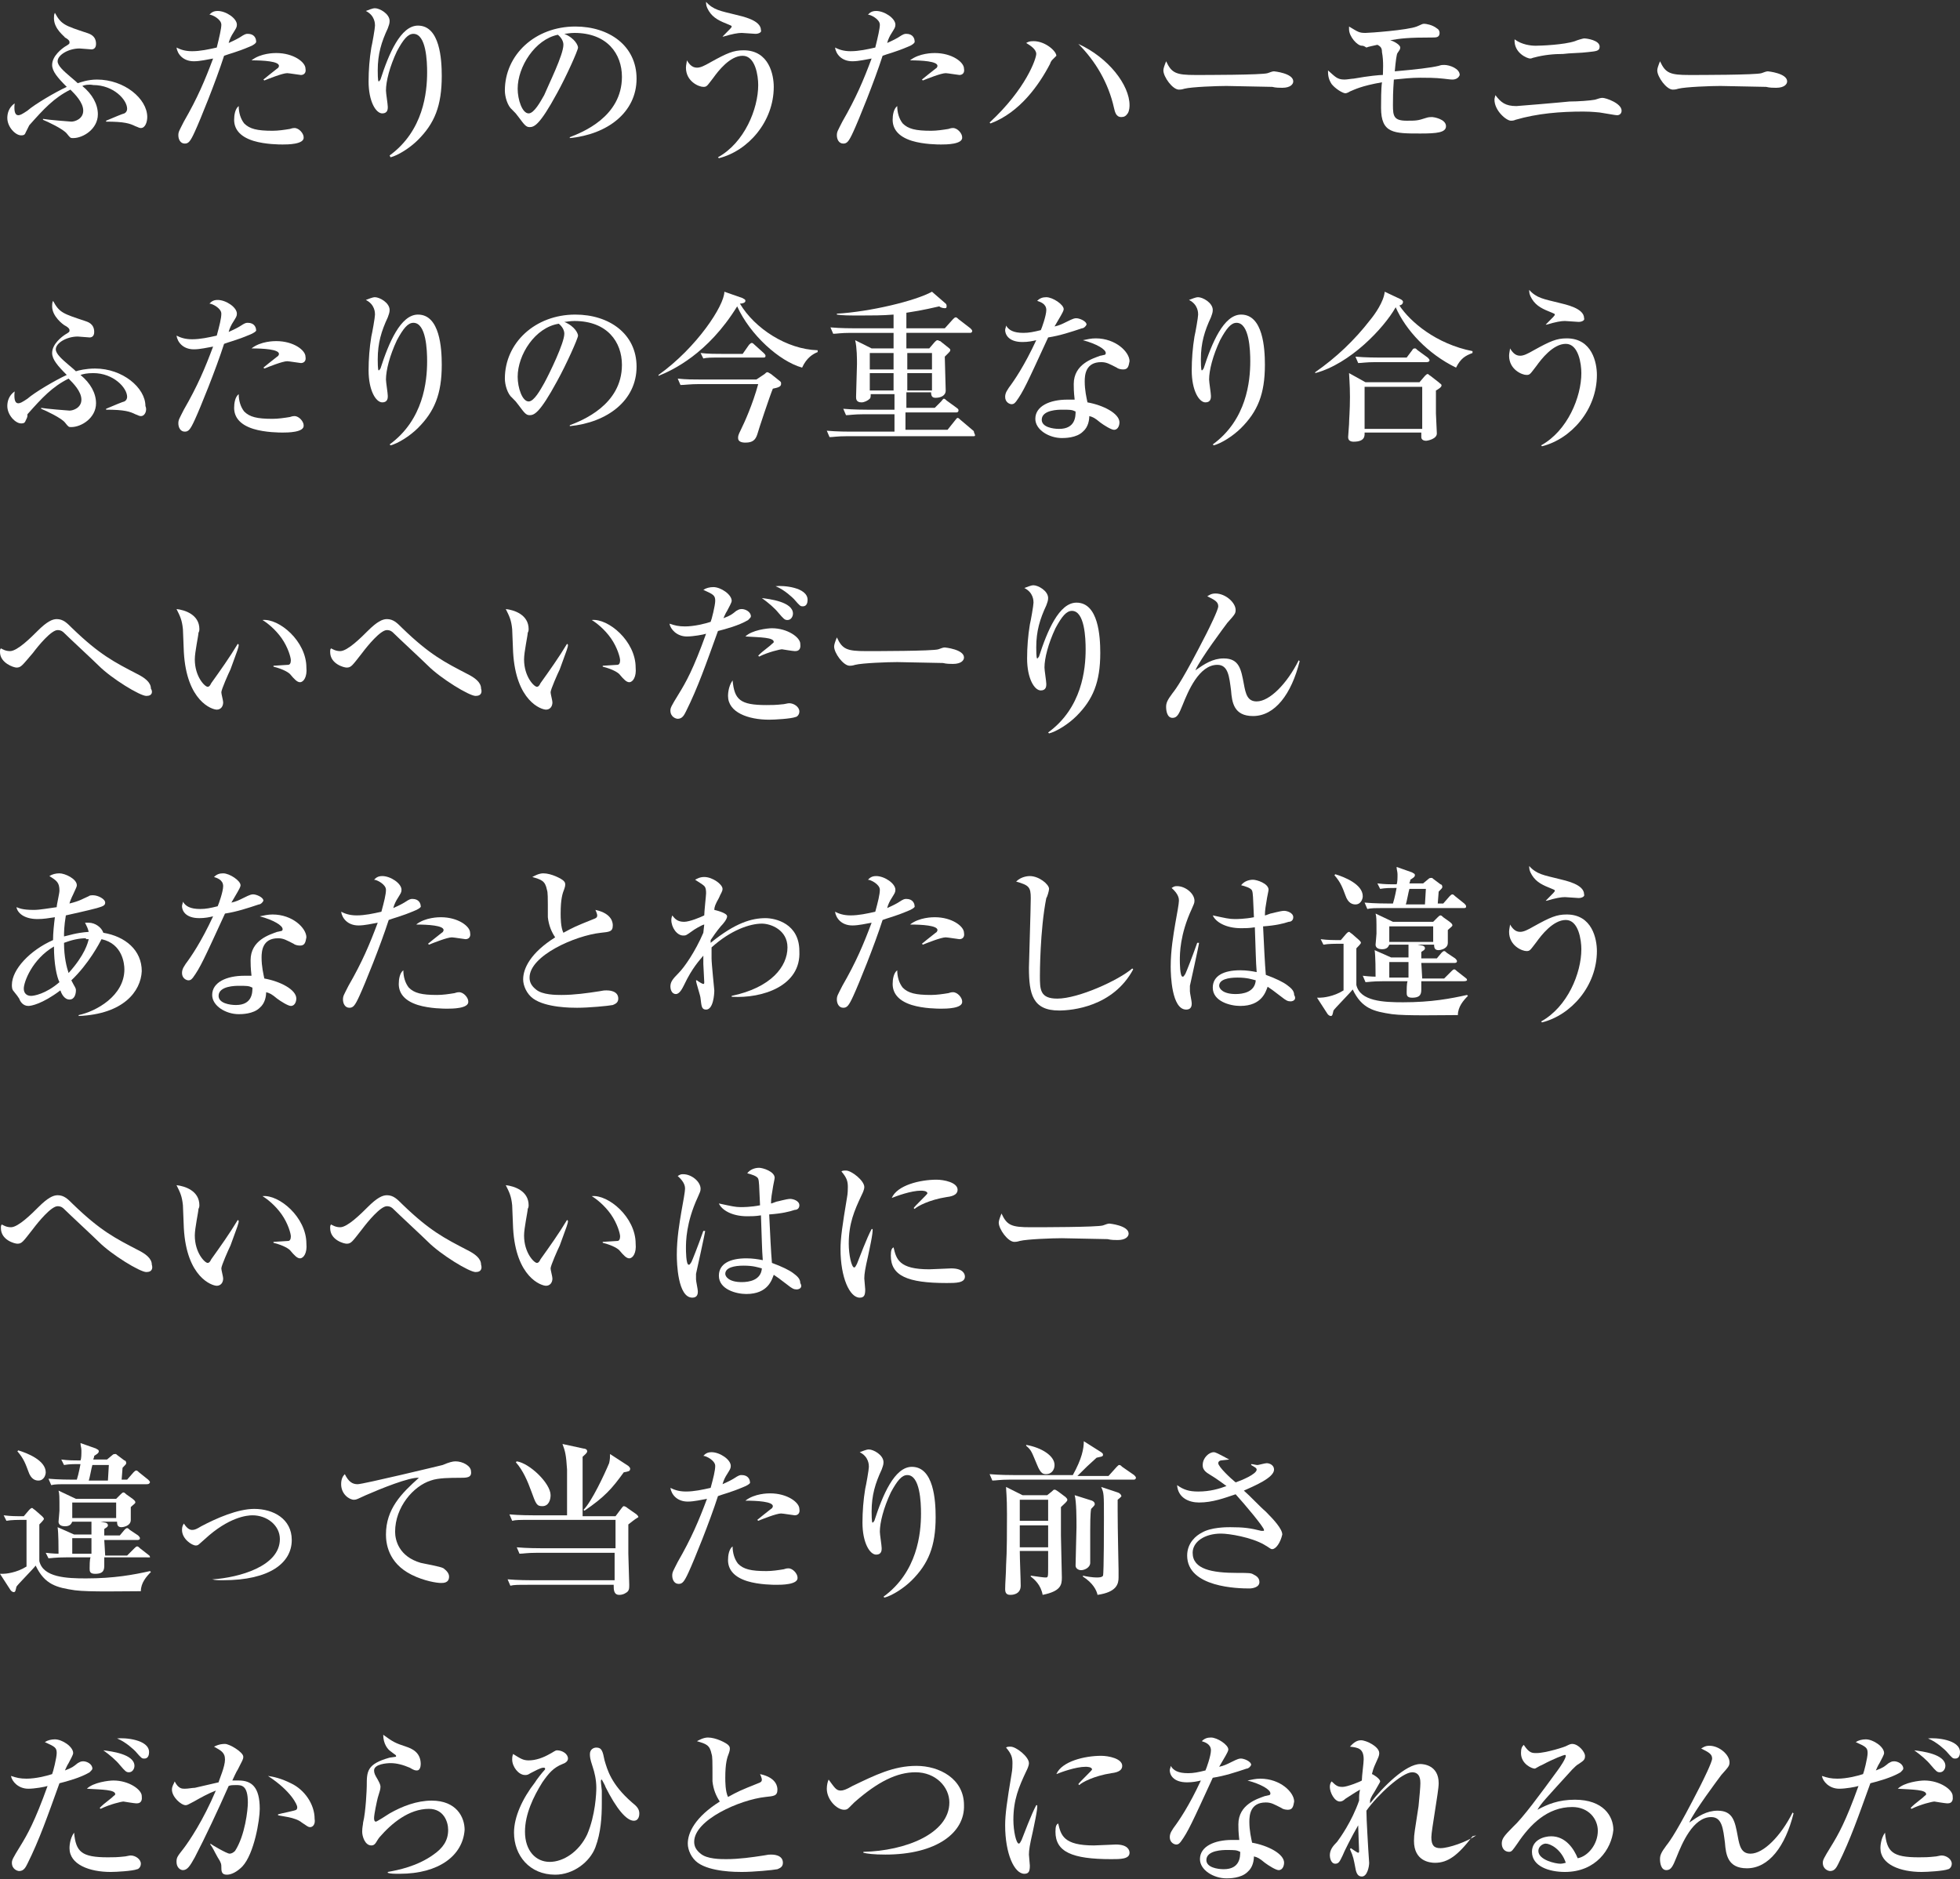 <?xml version="1.0" encoding="utf-8"?>
<!-- Generator: Adobe Illustrator 28.0.0, SVG Export Plug-In . SVG Version: 6.00 Build 0)  -->
<svg version="1.1" id="レイヤー_1" xmlns="http://www.w3.org/2000/svg" xmlns:xlink="http://www.w3.org/1999/xlink" x="0px"
	 y="0px" viewBox="0 0 214.3 205.5" style="enable-background:new 0 0 214.3 205.5;" xml:space="preserve">
<rect x="0" y="0" width="214.3" height="205.5" fill="#333333" stroke="none"/>
<style type="text/css">
	.st0{fill:#FFFFFF;}
</style>
<path class="st0" d="M15.4,14c-0.2,0-0.3-0.1-0.6-0.2c-0.6-0.3-1.2-0.5-3.2-0.5v-0.1c0.7-0.3,1.9-0.8,2-0.8c0.2-0.1,0.3-0.3,0.3-0.5
	c0-1-1.5-2.6-3.7-2.6C9.7,9.2,9.2,9.3,9,9.4c1.1,0.9,1.7,2,1.7,3.1c0,1.6-1.6,2.6-2.7,2.6c-0.3,0-0.3,0-0.7-0.5
	c-0.4-0.5-2.1-1.3-2.6-1.5v-0.1c0.5,0.1,3,0.3,3.1,0.3c0.4,0,1.3-0.3,1.3-1.2c0-0.9-0.9-1.8-1.4-2.3c-1.8,0.9-2.9,2.1-4.5,3.9
	C3,14.1,3,14.1,2.8,14.5c-0.1,0.3-0.3,0.3-0.5,0.3c-0.6,0-1.5-0.9-1.5-1.9c0-0.4,0.1-1.1,0.8-1.6c-0.1,1,0.1,1.3,0.4,1.3
	c0.2,0,0.4-0.1,1-0.5c0.8-0.7,3-2,4.3-2.6c-1-1-1.6-1.7-1.6-2.4c0-1,1.1-1.8,1.4-2c0.5-0.3,0.5-0.3,0.5-0.5c0-0.2-0.3-0.4-0.5-0.5
	C7.1,4,5.9,3.2,5.9,2c0-0.2,0-0.4,0.1-0.6c0.7,1.3,1.1,1.4,3.5,2.2c0.3,0.1,1,0.3,1,1.2c0,0.5-0.3,0.6-0.5,0.6
	c-0.2,0-1.1-0.1-1.3-0.1c-1.2,0-2.4,0.7-2.4,1.4c0,0.5,0.7,1.1,1.4,1.7c0.1,0.1,0.5,0.4,0.8,0.7C8.8,9,9.6,8.7,10.6,8.7
	c3,0,5.5,2.1,5.5,4.1C16.1,13.3,15.9,14,15.4,14z"/>
<path class="st0" d="M27.3,5.1c-1.4,0.6-2.3,0.8-2.8,1c-0.9,2.8-2.6,7-3.2,8.3c-0.5,1.1-0.7,1.3-1.1,1.3c-0.5,0-0.7-0.5-0.7-0.9
	c0-0.4,0.1-0.5,0.6-1.5c1.5-2.6,2.3-4.5,3.2-6.9c-0.6,0.1-1.4,0.3-2.1,0.3c-1.2,0-1.8-0.8-1.9-1.5c0.4,0.2,0.9,0.4,1.7,0.4
	c0.9,0,1.8-0.2,2.7-0.4C24,4,24.2,3.1,24.2,2.7c0-0.6-1-1.1-1.3-1.1c0.2-0.2,0.4-0.4,0.9-0.4c0.9,0,2.1,0.8,2.1,1.5
	c0,0.3-0.1,0.4-0.4,0.9c-0.2,0.3-0.4,0.7-0.5,1.1c0.2-0.1,0.7-0.3,1.2-0.6c0.6-0.4,0.7-0.4,0.9-0.4c0.7,0,0.9,0.5,0.9,0.8
	C28.1,4.7,27.6,5,27.3,5.1z M30.9,15.8c-0.3,0-1.9,0-3.2-0.4c-1.6-0.5-2.1-1.4-2.1-2.3c0-0.5,0.1-1.2,0.5-1.5c0,0.7,0.2,1.4,0.6,1.9
	c0.6,0.6,1.4,0.8,3.1,0.8c0.6,0,1.3-0.1,1.9-0.2c0.3-0.1,0.4-0.1,0.5-0.1c0.5,0,1,0.6,1,1C33.3,15.8,31.4,15.8,30.9,15.8z M32.9,8.2
	c-0.1,0-1.3-0.2-1.5-0.2c-0.5,0-2,0.6-2.5,0.8l-0.1-0.1c0.1-0.1,1-0.8,1.5-1.2c0.2-0.1,0.2-0.3,0.2-0.3c0-0.5-1.7-0.6-3-0.6
	c1-0.8,2.5-0.8,2.7-0.8c1.9,0,3.2,1,3.2,1.7C33.5,8,33.2,8.2,32.9,8.2z"/>
<path class="st0" d="M45.7,15.3c-0.9,0.9-2.2,1.7-3,1.9L42.6,17c3.7-2.7,4.1-6.9,4.1-9.1c0-1.2-0.1-4.2-1.5-4.2
	c-0.6,0-1.1,0.6-1.8,1.9c-0.8,1.7-1.2,3.3-1.2,4.3c0,0.3,0.2,1.5,0.2,1.8c0,0.2,0,0.7-0.6,0.7c-0.7,0-1.5-1.3-1.5-3.5
	c0-1.2,0.1-2.5,0.3-3.7c0.1-0.4,0.4-2.1,0.4-2.4c0-0.2,0-1.1-1-1.6c0.3-0.1,0.7-0.3,1-0.3c0.5,0,1.6,0.6,1.6,1.4
	c0,0.3-0.1,0.5-0.2,0.8c-0.7,1.5-1.1,2.8-1.1,4.6c0,0.2,0,1.2,0.1,1.2c0.1,0,0.1-0.1,0.2-0.2c0.9-2.8,2.2-5.9,4.1-5.9
	c2.4,0,2.6,3.7,2.6,5.5C48.3,11.6,47.5,13.5,45.7,15.3z"/>
<path class="st0" d="M62.3,15c1.3-0.5,5.7-2.2,5.7-6.6c0-2.5-1.6-4.8-5.2-4.8c-0.5,0-0.9,0.1-1.1,0.1c1.2,0.5,1.5,1.3,1.5,1.5
	c0,0.3-1.3,3.2-2.3,5c-1.9,3.5-2.5,3.7-3,3.7c-0.4,0-0.6-0.3-1.2-1.1c-0.3-0.4-0.3-0.4-0.7-0.8c-0.5-0.4-0.8-1.4-0.8-2.1
	c0-3.9,3.3-7,7.7-7c3.7,0,6.7,2.1,6.7,5.7c0,3.7-3.2,6.1-7.3,6.5V15z M56.6,9.7c0,1.2,0.5,2.7,1.2,2.7c0.6,0,1.3-1.3,1.7-2
	C60,9.2,61.6,6,61.6,4.9c0-0.1,0-0.6-0.6-1.1C58.5,4.3,56.6,7.3,56.6,9.7z"/>
<path class="st0" d="M78.6,17.3l-0.1-0.1c2.9-1.6,4.4-5.3,4.4-7.9c0-1-0.3-3.2-1.7-3.2c-1.4,0-2.7,1.7-3.2,2.4c-0.7,0.9-0.7,1-1.1,1
	c-0.5,0-1.9-0.6-1.9-2.1c0-0.3,0.1-0.6,0.1-0.8c0.2,0.3,0.5,0.8,1.1,0.8c0.4,0,0.8-0.2,1.5-0.6c1.8-1,2.5-1.3,3.6-1.3
	c2.8,0,3.3,2.7,3.3,4C84.6,13.3,81.8,16.5,78.6,17.3z M82.6,3.7c-0.2,0-1.3-0.1-1.5-0.1c-0.4,0-1,0.1-2,0.4l-0.1,0
	c0.9-0.9,1-1,1-1.1c0-0.1-0.1-0.1-0.3-0.2c-1-0.4-1.7-0.7-2.2-1.5c-0.3-0.5-0.3-0.7-0.3-1c0.8,0.9,1.6,1,3.2,1.4
	c0.8,0.2,2.8,0.6,2.8,1.7C83.3,3.5,83,3.7,82.6,3.7z"/>
<path class="st0" d="M99.3,5.1c-1.4,0.6-2.3,0.8-2.8,1c-0.9,2.8-2.6,7-3.2,8.3c-0.5,1.1-0.7,1.3-1.1,1.3c-0.5,0-0.7-0.5-0.7-0.9
	c0-0.4,0.1-0.5,0.6-1.5c1.5-2.6,2.3-4.5,3.2-6.9c-0.6,0.1-1.4,0.3-2.1,0.3c-1.2,0-1.8-0.8-1.9-1.5c0.4,0.2,0.9,0.4,1.7,0.4
	c0.9,0,1.8-0.2,2.7-0.4C96,4,96.2,3.1,96.2,2.7c0-0.6-1-1.1-1.3-1.1c0.2-0.2,0.4-0.4,0.9-0.4c0.9,0,2.1,0.8,2.1,1.5
	c0,0.3-0.1,0.4-0.4,0.9c-0.2,0.3-0.4,0.7-0.5,1.1c0.2-0.1,0.7-0.3,1.2-0.6c0.6-0.4,0.7-0.4,0.9-0.4c0.7,0,0.9,0.5,0.9,0.8
	C100.1,4.7,99.6,5,99.3,5.1z M102.9,15.8c-0.3,0-1.9,0-3.2-0.4c-1.6-0.5-2.1-1.4-2.1-2.3c0-0.5,0.1-1.2,0.5-1.5
	c0,0.7,0.2,1.4,0.6,1.9c0.6,0.6,1.4,0.8,3.1,0.8c0.6,0,1.3-0.1,1.9-0.2c0.3-0.1,0.4-0.1,0.5-0.1c0.5,0,1,0.6,1,1
	C105.3,15.8,103.4,15.8,102.9,15.8z M104.9,8.2c-0.1,0-1.3-0.2-1.5-0.2c-0.5,0-2,0.6-2.5,0.8l-0.1-0.1c0.1-0.1,1-0.8,1.5-1.2
	c0.2-0.1,0.2-0.3,0.2-0.3c0-0.5-1.7-0.6-3-0.6c1-0.8,2.5-0.8,2.7-0.8c1.9,0,3.2,1,3.2,1.7C105.5,8,105.2,8.2,104.9,8.2z"/>
<path class="st0" d="M115.1,6.5c-0.1,0.1-0.2,0.2-0.3,0.5c-1.2,2.3-3.3,5.3-6.5,6.5l-0.1-0.1c4-3.7,5.1-7,5.1-7.5s-0.6-0.9-1.1-1.2
	c0.2-0.1,0.3-0.2,0.8-0.2c1.3,0,2.5,1.1,2.5,1.6C115.5,6.1,115.3,6.3,115.1,6.5z M123.3,12.4c-0.2,0.3-0.4,0.4-0.7,0.4
	c-0.6,0-0.7-0.6-0.8-1c-0.6-2.7-2-5.1-3.9-7c3.3,1.5,5.6,4.5,5.6,6.7C123.5,11.6,123.5,12.1,123.3,12.4z"/>
<path class="st0" d="M140.2,9.6c-0.3,0-0.7,0-1.1-0.1c-0.3,0-4.7-0.1-5-0.1c-1,0-3.8,0.1-4.6,0.3c-0.3,0.1-0.5,0.1-0.6,0.1
	c-0.7,0-1.7-1.4-1.7-2.1c0-0.2,0.1-0.5,0.3-1c0.6,1.3,1.1,1.5,3.2,1.5c1,0,7.3,0,7.9-0.2c0.3-0.1,0.5-0.2,0.7-0.2
	c0,0,2.1,0.2,2.1,1.1C141.4,9.2,141.1,9.6,140.2,9.6z"/>
<path class="st0" d="M158.8,8.7c-0.1,0-0.2,0-1-0.1c-0.9-0.1-1.8-0.1-2.5-0.1c-1,0-1.9,0.1-2.9,0.2c-0.1,1.4-0.1,2.1-0.1,2.8
	c0,1.2,0.1,1.7,1.5,1.7c1,0,1.2,0,2.1-0.3c0.3-0.1,0.5-0.1,0.7-0.1c0.1,0,1.5,0.2,1.5,1c0,0.7-1,0.8-2.8,0.8c-2.9,0-4.3,0-4.3-2.8
	c0-0.8,0-2.1,0.1-2.8c-2.3,0.4-3,0.8-3.5,1c-0.3,0.2-0.5,0.2-0.5,0.2c-0.3,0-1.1-0.5-1.5-1c-0.4-0.6-0.4-1.1-0.4-1.5
	c0.8,0.7,1,1,1.8,1c0.3,0,0.8-0.1,1-0.1c1.7-0.3,2.8-0.4,3.2-0.4c0-0.3,0.1-1.5-0.1-2.5c0-0.4-0.1-0.6-0.5-0.8
	c-0.4,0.1-1,0.2-1.2,0.3C149.1,5,149,5,148.9,5c-0.5,0-1.4-1-1.4-1.8c0-0.1,0-0.2,0-0.3c1,0.6,1.1,0.7,1.8,0.7
	c0.4,0,4.6-0.3,5.6-0.7c0.5-0.2,0.6-0.3,0.8-0.3c0.2,0,0.9,0.1,1.4,0.5c0.2,0.1,0.3,0.3,0.3,0.5c0,0.5-0.4,0.5-0.7,0.5
	c-2.8,0-3.5,0.1-4.7,0.3c0.4,0.1,1.1,0.5,1.1,0.8c0,0.2-0.1,0.3-0.3,0.6c-0.1,0.1-0.2,0.9-0.3,2c2.3-0.2,4-0.4,4.8-0.6
	c0.3-0.1,0.4-0.1,0.6-0.1c0.6,0,1.7,0.4,1.7,1.1C159.5,8.5,159.2,8.7,158.8,8.7z"/>
<path class="st0" d="M176.8,12.6c-0.2,0-1.2-0.2-1.9-0.3c-0.1,0-0.8-0.1-1.8-0.1c-2.5,0-5,0.2-7.4,0.9c-0.2,0.1-0.4,0.1-0.5,0.1
	c-0.5,0-1.8-1.1-1.8-2.3c0-0.2,0.1-0.4,0.1-0.5c0.6,0.8,1.1,1.2,2.3,1.2c0.1,0,4.9-0.4,5.8-0.5c0.9,0,2.3-0.1,2.8-0.2
	c0.3-0.1,0.6-0.2,0.8-0.2c0.4,0,2.1,0.6,2.1,1.4C177.3,12.4,177.1,12.6,176.8,12.6z M173.6,5.7c-0.7,0.1-2,0.1-2.7,0.2
	c-1,0-2.1,0.1-3.2,0.4c-0.1,0-0.2,0.1-0.4,0.1c-0.3,0-1.8-0.6-1.7-2.1c0.8,0.6,1.8,0.7,2.3,0.7c0.6,0,3.1-0.1,4.3-0.5
	c0.2-0.1,0.9-0.3,1-0.3c0.3,0,1.7,0.2,1.7,0.9C174.9,5.6,174.5,5.6,173.6,5.7z"/>
<path class="st0" d="M194.2,9.6c-0.3,0-0.7,0-1.1-0.1c-0.3,0-4.7-0.1-5-0.1c-1,0-3.8,0.1-4.6,0.3c-0.3,0.1-0.5,0.1-0.6,0.1
	c-0.7,0-1.7-1.4-1.7-2.1c0-0.2,0.1-0.5,0.3-1c0.6,1.3,1.1,1.5,3.2,1.5c1,0,7.3,0,7.9-0.2c0.3-0.1,0.5-0.2,0.7-0.2
	c0,0,2.1,0.2,2.1,1.1C195.4,9.2,195.1,9.6,194.2,9.6z"/>
<path class="st0" d="M15.4,45.5c-0.2,0-0.3-0.1-0.6-0.2c-0.6-0.3-1.2-0.5-3.2-0.5v-0.1c0.7-0.3,1.9-0.8,2-0.8
	c0.2-0.1,0.3-0.3,0.3-0.5c0-1-1.5-2.6-3.7-2.6c-0.7,0-1.1,0.1-1.4,0.2c1.1,0.9,1.7,2,1.7,3.1c0,1.6-1.6,2.6-2.7,2.6
	c-0.3,0-0.3,0-0.7-0.5c-0.4-0.5-2.1-1.3-2.6-1.5v-0.1c0.5,0.1,3,0.3,3.1,0.3c0.4,0,1.3-0.3,1.3-1.2c0-0.9-0.9-1.8-1.4-2.3
	c-1.8,0.9-2.9,2.1-4.5,3.9C3,45.6,3,45.6,2.8,46c-0.1,0.3-0.3,0.3-0.5,0.3c-0.6,0-1.5-0.9-1.5-1.9c0-0.4,0.1-1.1,0.8-1.6
	c-0.1,1,0.1,1.3,0.4,1.3c0.2,0,0.4-0.1,1-0.5c0.8-0.7,3-2,4.3-2.6c-1-1-1.6-1.7-1.6-2.4c0-1,1.1-1.8,1.4-2c0.5-0.3,0.5-0.3,0.5-0.5
	c0-0.2-0.3-0.4-0.5-0.5c-0.2-0.1-1.4-1-1.4-2.1c0-0.2,0-0.4,0.1-0.6c0.7,1.3,1.1,1.4,3.5,2.2c0.3,0.1,1,0.3,1,1.2
	c0,0.5-0.3,0.6-0.5,0.6c-0.2,0-1.1-0.1-1.3-0.1c-1.2,0-2.4,0.7-2.4,1.4c0,0.5,0.7,1.1,1.4,1.7c0.1,0.1,0.5,0.4,0.8,0.7
	c0.3-0.1,1.1-0.3,2.1-0.3c3,0,5.5,2.1,5.5,4.1C16.1,44.8,15.9,45.5,15.4,45.5z"/>
<path class="st0" d="M27.3,36.6c-1.4,0.6-2.3,0.8-2.8,1c-0.9,2.8-2.6,7-3.2,8.3c-0.5,1.1-0.7,1.3-1.1,1.3c-0.5,0-0.7-0.5-0.7-0.9
	c0-0.4,0.1-0.5,0.6-1.5c1.5-2.6,2.3-4.5,3.2-6.9c-0.6,0.1-1.4,0.3-2.1,0.3c-1.2,0-1.8-0.8-1.9-1.5c0.4,0.2,0.9,0.4,1.7,0.4
	c0.9,0,1.8-0.2,2.7-0.4c0.3-1.1,0.5-1.9,0.5-2.4c0-0.6-1-1.1-1.3-1.1c0.2-0.2,0.4-0.4,0.9-0.4c0.9,0,2.1,0.8,2.1,1.5
	c0,0.3-0.1,0.4-0.4,0.9c-0.2,0.3-0.4,0.7-0.5,1.1c0.2-0.1,0.7-0.3,1.2-0.6c0.6-0.4,0.7-0.4,0.9-0.4c0.7,0,0.9,0.5,0.9,0.8
	C28.1,36.2,27.6,36.5,27.3,36.6z M30.9,47.3c-0.3,0-1.9,0-3.2-0.4c-1.6-0.5-2.1-1.4-2.1-2.3c0-0.5,0.1-1.2,0.5-1.5
	c0,0.7,0.2,1.4,0.6,1.9c0.6,0.6,1.4,0.8,3.1,0.8c0.6,0,1.3-0.1,1.9-0.2c0.3-0.1,0.4-0.1,0.5-0.1c0.5,0,1,0.6,1,1
	C33.3,47.3,31.4,47.3,30.9,47.3z M32.9,39.7c-0.1,0-1.3-0.2-1.5-0.2c-0.5,0-2,0.6-2.5,0.8l-0.1-0.1c0.1-0.1,1-0.8,1.5-1.2
	c0.2-0.1,0.2-0.3,0.2-0.3c0-0.5-1.7-0.6-3-0.6c1-0.8,2.5-0.8,2.7-0.8c1.9,0,3.2,1,3.2,1.7C33.5,39.5,33.2,39.7,32.9,39.7z"/>
<path class="st0" d="M45.7,46.8c-0.9,0.9-2.2,1.7-3,1.9l-0.1-0.1c3.7-2.7,4.1-6.9,4.1-9.1c0-1.2-0.1-4.2-1.5-4.2
	c-0.6,0-1.1,0.6-1.8,1.9c-0.8,1.7-1.2,3.3-1.2,4.3c0,0.3,0.2,1.5,0.2,1.8c0,0.2,0,0.7-0.6,0.7c-0.7,0-1.5-1.3-1.5-3.5
	c0-1.2,0.1-2.5,0.3-3.7c0.1-0.4,0.4-2.1,0.4-2.4c0-0.2,0-1.1-1-1.6c0.3-0.1,0.7-0.3,1-0.3c0.5,0,1.6,0.6,1.6,1.4
	c0,0.3-0.1,0.5-0.2,0.8c-0.7,1.5-1.1,2.8-1.1,4.6c0,0.2,0,1.2,0.1,1.2c0.1,0,0.1-0.1,0.2-0.2c0.9-2.8,2.2-5.9,4.1-5.9
	c2.4,0,2.6,3.7,2.6,5.5C48.3,43.1,47.5,45,45.7,46.8z"/>
<path class="st0" d="M62.3,46.5c1.3-0.5,5.7-2.2,5.7-6.6c0-2.5-1.6-4.8-5.2-4.8c-0.5,0-0.9,0.1-1.1,0.1c1.2,0.5,1.5,1.3,1.5,1.5
	c0,0.3-1.3,3.2-2.3,5c-1.9,3.5-2.5,3.7-3,3.7c-0.4,0-0.6-0.3-1.2-1.1c-0.3-0.4-0.3-0.4-0.7-0.8c-0.5-0.4-0.8-1.4-0.8-2.1
	c0-3.9,3.3-7,7.7-7c3.7,0,6.7,2.1,6.7,5.7c0,3.7-3.2,6.1-7.3,6.5V46.5z M56.6,41.2c0,1.2,0.5,2.7,1.2,2.7c0.6,0,1.3-1.3,1.7-2
	c0.6-1.1,2.2-4.4,2.2-5.4c0-0.1,0-0.6-0.6-1.1C58.5,35.8,56.6,38.8,56.6,41.2z"/>
<path class="st0" d="M89.4,38.5c-0.5,0.2-1.2,0.6-1.7,1.7c-2.5-0.7-5.7-3.6-7.1-6.7c-3.2,5.2-7.1,7-8.6,7.6l0-0.1
	c4.2-3,7.2-7.6,7.2-9.1l2,0.7c0.1,0.1,0.3,0.1,0.3,0.3c0,0.2-0.3,0.3-0.6,0.3c1.6,2.7,5.1,5,8.5,5.1V38.5z M83.6,40.9
	c0.1-0.1,0.2-0.2,0.3-0.2c0.1,0,0.2,0.1,0.4,0.2l1,0.8c0.1,0.1,0.1,0.1,0.1,0.3c0,0.3-0.4,0.4-0.9,0.5c-0.3,0.7-1.6,4.6-1.7,5
	c-0.2,0.6-0.5,0.9-1.3,0.9c-0.4,0-0.8-0.1-0.8-0.5c0-0.2,0-0.3,0.3-0.9c0.4-0.8,1.3-2.8,1.9-5h-6.4c-1.1,0-1.6,0.1-2.1,0.1l-0.3-0.7
	c0.9,0.1,1.7,0.1,2.6,0.1h6L83.6,40.9z M81.2,38.7l0.7-1c0.1-0.1,0.2-0.2,0.3-0.2c0.1,0,0.2,0.1,0.3,0.2l1,0.9
	c0.1,0.1,0.2,0.2,0.2,0.3c0,0.2-0.1,0.2-0.3,0.2h-4.6c-1.1,0-1.5,0-1.9,0.1l-0.3-0.6c0.8,0.1,1.7,0.1,2.6,0.1H81.2z"/>
<path class="st0" d="M106.4,47.7H92.6c-1.1,0-1.5,0.1-1.9,0.1l-0.3-0.7c1.1,0.1,2.4,0.1,2.6,0.1h4.8v-1.9h-3.4
	c-1.1,0-1.5,0.1-1.9,0.1l-0.3-0.7c1.1,0.1,2.4,0.1,2.6,0.1h3v-1.7h-2.6c0,0.2,0,0.4-0.1,0.5c-0.2,0.2-0.6,0.4-0.9,0.4
	c-0.6,0-0.6-0.4-0.6-0.6c0-0.6,0.1-3,0.1-3.6c0-0.5,0-1.8-0.2-2.6l1.8,0.9h2.4v-1.7H93c-1.1,0-1.5,0.1-1.9,0.1l-0.3-0.7
	c1.1,0.1,2.4,0.1,2.6,0.1h4.3v-1.5c-1.2,0.1-2.4,0.1-3.6,0.1c-1.2,0-2,0-2.6-0.1v-0.1c3.6-0.2,8.6-1.4,10.4-2.4l1.5,1.3
	c0.1,0.1,0.1,0.2,0.1,0.3c0,0.2-0.1,0.2-0.2,0.2c0,0-0.4,0-0.6-0.2c-0.5,0.1-1.6,0.4-3.6,0.7v1.7h4.2l0.9-1c0.1-0.1,0.2-0.2,0.3-0.2
	c0.1,0,0.2,0.1,0.3,0.2l1.3,1c0.1,0.1,0.2,0.2,0.2,0.3c0,0.1-0.1,0.2-0.2,0.2h-7v1.7h2.5l0.6-0.7c0.1-0.1,0.2-0.2,0.3-0.2
	c0.1,0,0.2,0.1,0.3,0.1l1,0.8c0.1,0.1,0.1,0.1,0.1,0.2c0,0.1-0.1,0.2-0.2,0.3c-0.1,0.1-0.4,0.4-0.4,0.4c0,0.6,0.1,3.2,0.1,3.7
	c0,0.6-0.6,0.8-1.1,0.8c-0.3,0-0.5-0.1-0.5-0.6h-2.7v1.7h3.1l0.7-0.7c0.1-0.1,0.2-0.3,0.3-0.3c0.1,0,0.2,0.1,0.3,0.2l1.1,0.8
	c0.1,0.1,0.2,0.1,0.2,0.3c0,0.1-0.1,0.2-0.2,0.2h-5.6v1.9h4.6l0.8-1c0.1-0.1,0.2-0.3,0.3-0.3c0.1,0,0.2,0.1,0.3,0.2l1.3,1.1
	c0.1,0.1,0.2,0.1,0.2,0.3C106.7,47.7,106.6,47.7,106.4,47.7z M97.7,38.6h-2.6v1.8h2.6V38.6z M97.7,40.8h-2.6v1.9h2.6V40.8z
	 M101.9,38.6h-2.7v1.8h2.7V38.6z M101.9,40.8h-2.7v1.9h2.7V40.8z"/>
<path class="st0" d="M118.3,35.9c-1.2,0.4-2.4,0.8-3.7,1c-2.3,5-2.7,5.9-3.5,7c-0.1,0.1-0.2,0.3-0.5,0.3c-0.2,0-0.7-0.2-0.7-0.8
	c0-0.5,0.3-0.8,0.4-1c0.6-0.8,1.7-2.4,3-5.2c-0.4,0.1-0.9,0.2-1.5,0.2c-1.6,0-1.9-0.9-1.9-1.3c0-0.2,0.1-0.3,0.1-0.5
	c0.3,0.5,0.8,0.8,1.9,0.8c0.6,0,1.1-0.1,1.9-0.3c0.1-0.2,0.6-1.6,0.6-2.2c0-0.7-0.7-0.9-1-1c0.3-0.3,0.6-0.4,1-0.4
	c0.7,0,1.9,0.8,1.9,1.3c0,0.2-0.2,0.5-0.3,0.7c-0.3,0.5-0.4,0.7-0.7,1.2c0.5-0.1,0.9-0.3,1.3-0.5c0.8-0.4,0.9-0.4,1.1-0.4
	c0.3,0,1.1,0.3,1.1,0.7C118.7,35.7,118.5,35.9,118.3,35.9z M122.8,40.4c-0.3,0-0.6-0.1-0.7-0.2c-0.8-0.4-1.1-0.6-1.7-0.6
	c-1.7,0-1.8,1.4-1.8,2.1c0,1,0.2,1.8,0.3,2.3c1.7,0.3,3.5,1.2,3.5,2.2c0,0.2-0.1,0.8-0.6,0.8c-0.3,0-1.1-0.5-1.5-0.8
	c-0.6-0.5-0.8-0.6-1.2-0.7c0,0.4-0.1,1.2-0.7,1.7c-0.7,0.7-2,0.7-2.3,0.7c-1.4,0-2.9-0.9-2.9-2.1c0-1.4,1.6-2.1,3.5-2.1
	c0.3,0,0.5,0,0.8,0c-0.1-0.9-0.1-1.3-0.1-1.7c0-2.2,2.1-2.8,2.9-3.1c0.1,0,0.4-0.1,0.5-0.1c0.1-0.1,0.1-0.1,0.1-0.2
	c0-0.4-1-1-2.5-1.4c0.5-0.1,0.9-0.2,1.4-0.2c2.2,0,3.7,1.5,3.7,2.5C123.4,40.1,123.3,40.4,122.8,40.4z M116.1,44.8
	c-0.3,0-2.2,0-2.2,1.1c0,0.8,1.2,1,1.9,1c1.8,0,1.8-1.4,1.8-1.9C117.2,44.8,117,44.8,116.1,44.8z"/>
<path class="st0" d="M135.7,46.8c-0.9,0.9-2.2,1.7-3,1.9l-0.1-0.1c3.7-2.7,4.1-6.9,4.1-9.1c0-1.2-0.1-4.2-1.5-4.2
	c-0.6,0-1.1,0.6-1.8,1.9c-0.8,1.7-1.2,3.3-1.2,4.3c0,0.3,0.2,1.5,0.2,1.8c0,0.2,0,0.7-0.6,0.7c-0.7,0-1.5-1.3-1.5-3.5
	c0-1.2,0.1-2.5,0.3-3.7c0.1-0.4,0.4-2.1,0.4-2.4c0-0.2,0-1.1-1-1.6c0.3-0.1,0.7-0.3,1-0.3c0.5,0,1.6,0.6,1.6,1.4
	c0,0.3-0.1,0.5-0.2,0.8c-0.7,1.5-1.1,2.8-1.1,4.6c0,0.2,0,1.2,0.1,1.2c0.1,0,0.1-0.1,0.2-0.2c0.9-2.8,2.2-5.9,4.1-5.9
	c2.4,0,2.6,3.7,2.6,5.5C138.3,43.1,137.5,45,135.7,46.8z"/>
<path class="st0" d="M159.2,40.2c-3.1-1.5-5.5-4.1-6.6-6.6c-1.3,2.3-5,6.2-8.8,7.2l0-0.1c2.3-1.6,4.3-3.5,6-5.7
	c0.5-0.6,1.5-2,1.6-3.1l1.7,0.8c0.2,0.1,0.3,0.2,0.3,0.3c0,0.3-0.3,0.4-0.4,0.4c1.2,1.8,4,4.2,8,5v0.2
	C160.2,38.9,159.7,39.2,159.2,40.2z M157,42.7c0,0.7,0,1.8,0,2.5c0,0.3,0.1,1.9,0.1,2.2c0,0.6-1,0.8-1.2,0.8c-0.2,0-0.5-0.1-0.5-0.4
	c0-0.1,0-0.3,0-0.5h-6.2c0,0.3,0.1,1-1.2,1c-0.3,0-0.6-0.1-0.6-0.5c0-0.2,0.1-1.2,0.1-1.4c0-0.5,0.1-1.5,0.1-3
	c0-1.4-0.1-2.3-0.1-2.6l1.8,1h5.9l0.6-0.7c0.1-0.1,0.2-0.2,0.3-0.2c0.1,0,0.1,0.1,0.3,0.2l0.9,0.7c0.2,0.2,0.3,0.2,0.3,0.3
	C157.7,42.3,157.2,42.6,157,42.7z M156,39.6h-5.6c-1.1,0-1.5,0.1-1.9,0.1l-0.3-0.7c1.1,0.1,2.4,0.1,2.6,0.1h3l0.6-0.8
	c0.1-0.2,0.2-0.2,0.3-0.2c0.1,0,0.1,0,0.3,0.2l1.1,0.8c0.1,0.1,0.2,0.2,0.2,0.3C156.3,39.5,156.2,39.6,156,39.6z M155.5,42.3h-6.3
	v4.6h6.3V42.3z"/>
<path class="st0" d="M168.6,48.8l-0.1-0.1c2.9-1.6,4.4-5.3,4.4-7.9c0-1-0.3-3.2-1.7-3.2c-1.4,0-2.7,1.7-3.2,2.4
	c-0.7,0.9-0.7,1-1.1,1c-0.5,0-1.9-0.6-1.9-2.1c0-0.3,0.1-0.6,0.1-0.8c0.2,0.3,0.5,0.8,1.1,0.8c0.4,0,0.8-0.2,1.5-0.6
	c1.8-1,2.5-1.3,3.6-1.3c2.8,0,3.3,2.7,3.3,4C174.6,44.8,171.8,48,168.6,48.8z M172.6,35.2c-0.2,0-1.3-0.1-1.5-0.1
	c-0.4,0-1,0.1-2,0.4l-0.1,0c0.9-0.9,1-1,1-1.1c0-0.1-0.1-0.1-0.3-0.2c-1-0.4-1.7-0.7-2.2-1.5c-0.3-0.5-0.3-0.7-0.3-1
	c0.8,0.9,1.6,1,3.2,1.4c0.8,0.2,2.8,0.6,2.8,1.7C173.3,35,173,35.2,172.6,35.2z"/>
<path class="st0" d="M16,76.1c-0.7,0-3.8-1.9-5.2-3.3c-0.5-0.5-3.3-3.1-3.8-3.6c-0.1-0.1-0.3-0.3-0.7-0.3c-0.7,0-2.1,1.7-2.7,2.5
	C2.4,72.8,2.3,73,1.8,73C1.5,73,0,72.5,0,71.3c0-0.2,0-0.3,0.1-0.4c0.2,0.1,0.5,0.3,1,0.3c0.8,0,2.3-1.5,3-2.2c1-1,1.6-1.3,2.1-1.3
	c0.7,0,1.1,0.4,1.7,1c3,2.9,4.6,3.7,7.1,5c0.8,0.4,1.5,0.9,1.5,1.6C16.7,75.6,16.7,76.1,16,76.1z"/>
<path class="st0" d="M25.2,73.2c-0.2,0.4-1,2.2-1,2.5c0,0.2,0.2,0.9,0.2,1.1c0,0.5-0.3,0.8-0.7,0.8c-0.5,0-3.3-0.9-3.6-6.3
	c0-0.4-0.1-2.1-0.1-2.5c-0.1-1-0.3-1.4-0.7-2.2c0.9,0.1,2.5,0.6,2.5,2.2c0,0.1,0,0.2-0.1,0.4c0,0.3-0.4,2.1-0.4,2.9
	c0,1.9,1.1,3,1.4,3c0.2,0,0.3-0.2,0.4-0.4c1-1.4,2-2.8,2.9-4.3l0.1,0.1C26.1,70.8,26,71,25.2,73.2z M32.8,74.6
	c-0.3,0-0.6-0.3-1.1-0.9c-0.1-0.1-0.6-0.5-1.8-0.8v-0.1c0.1,0,1.5-0.1,1.6-0.1c0.2,0,0.3-0.2,0.3-0.5c0-0.3-0.3-1.4-1-2.4
	c-0.7-1-1.6-1.7-2.1-2c1.8-0.2,4.8,2.3,4.8,5.2C33.6,74,33.2,74.6,32.8,74.6z"/>
<path class="st0" d="M52,76.1c-0.7,0-3.8-1.9-5.2-3.3c-0.5-0.5-3.3-3.1-3.8-3.6c-0.1-0.1-0.3-0.3-0.7-0.3c-0.7,0-2.1,1.7-2.7,2.5
	c-1.1,1.4-1.2,1.6-1.7,1.6c-0.3,0-1.8-0.4-1.8-1.7c0-0.2,0-0.3,0.1-0.4c0.2,0.1,0.5,0.3,1,0.3c0.8,0,2.3-1.5,3-2.2
	c1-1,1.6-1.3,2.1-1.3c0.7,0,1.1,0.4,1.7,1c3,2.9,4.6,3.7,7.1,5c0.8,0.4,1.5,0.9,1.5,1.6C52.7,75.6,52.7,76.1,52,76.1z"/>
<path class="st0" d="M61.2,73.2c-0.2,0.4-1,2.2-1,2.5c0,0.2,0.2,0.9,0.2,1.1c0,0.5-0.3,0.8-0.7,0.8c-0.5,0-3.3-0.9-3.6-6.3
	c0-0.4-0.1-2.1-0.1-2.5c-0.1-1-0.3-1.4-0.7-2.2c0.9,0.1,2.5,0.6,2.5,2.2c0,0.1,0,0.2-0.1,0.4c0,0.3-0.4,2.1-0.4,2.9
	c0,1.9,1.1,3,1.4,3c0.2,0,0.3-0.2,0.4-0.4c1-1.4,2-2.8,2.9-4.3l0.1,0.1C62.1,70.8,62,71,61.2,73.2z M68.8,74.6
	c-0.3,0-0.6-0.3-1.1-0.9c-0.1-0.1-0.6-0.5-1.8-0.8v-0.1c0.1,0,1.5-0.1,1.6-0.1c0.2,0,0.3-0.2,0.3-0.5c0-0.3-0.3-1.4-1-2.4
	c-0.7-1-1.6-1.7-2.1-2c1.8-0.2,4.8,2.3,4.8,5.2C69.6,74,69.2,74.6,68.8,74.6z"/>
<path class="st0" d="M81.8,67.8c-1,0.6-2.5,1-3.3,1.2c-1.3,3.6-2.2,6.2-3.5,8.8c-0.2,0.4-0.4,0.8-0.9,0.8c-0.2,0-0.8-0.2-0.8-0.9
	c0-0.3,0.1-0.5,0.9-1.8c0.8-1.3,1.6-2.7,3-6.6c-0.3,0.1-1.4,0.3-2.1,0.3c-1.1,0-1.8-0.8-1.9-1.4c0.6,0.2,1,0.3,1.7,0.3
	c1,0,2.2-0.3,2.8-0.5c0.1-0.2,0.5-1.8,0.5-2.3c0-0.6-0.2-0.7-1.3-1.2c0.3-0.2,0.7-0.3,1.1-0.3c0.8,0,2,0.8,2,1.5
	c0,0.2-0.3,0.7-0.5,1.1c-0.2,0.3-0.3,0.6-0.4,0.8c0.8-0.3,0.9-0.4,1.4-0.8c0.2-0.1,0.3-0.2,0.6-0.2c0.4,0,1,0.3,1,0.8
	C82.1,67.5,82,67.6,81.8,67.8z M87,78.4c-0.5,0.2-2.3,0.3-2.9,0.3c-2.3,0-4.5-0.8-4.5-2.6c0-0.1,0-1,0.5-1.7
	c0.2,2.1,0.8,2.7,3.7,2.7c0.6,0,1,0,1.9-0.1c0.5-0.1,0.5-0.1,0.6-0.1c0.5,0,1.1,0.4,1.1,0.9C87.4,78.2,87.1,78.4,87,78.4z
	 M86.9,71.2c-0.2,0-1.4-0.2-1.4-0.2c-0.2,0-1.5,0.3-2.5,0.8l-0.1-0.1c0.3-0.3,0.4-0.4,1.3-1.1c0.3-0.3,0.4-0.3,0.4-0.4
	c0-0.5-1.4-0.5-3.1-0.6c0.7-0.7,2.4-0.9,2.9-0.9c1.7,0,3.1,1,3.1,1.7C87.6,71.2,87.1,71.2,86.9,71.2z M86.1,67.8
	c-0.3,0-0.4-0.1-1-0.8c-0.4-0.5-1.1-1.1-1.8-1.6c0.8,0.1,3.4,0.4,3.4,1.7C86.7,67.4,86.5,67.8,86.1,67.8z M87.8,66.3
	c-0.3,0-0.3,0-1-0.8c-0.1-0.1-1-1-2-1.4c0.8-0.1,3.5,0.1,3.5,1.5C88.3,65.9,88.2,66.3,87.8,66.3z"/>
<path class="st0" d="M104.2,72.6c-0.3,0-0.7,0-1.1-0.1c-0.3,0-4.7-0.1-5-0.1c-1,0-3.8,0.1-4.6,0.3c-0.3,0.1-0.5,0.1-0.6,0.1
	c-0.7,0-1.7-1.4-1.7-2.1c0-0.2,0.1-0.5,0.3-1c0.6,1.3,1.1,1.5,3.2,1.5c1,0,7.3,0,7.9-0.2c0.3-0.1,0.5-0.2,0.7-0.2
	c0,0,2.1,0.2,2.1,1.1C105.4,72.2,105.1,72.6,104.2,72.6z"/>
<path class="st0" d="M117.7,78.3c-0.9,0.9-2.2,1.7-3,1.9l-0.1-0.1c3.7-2.7,4.1-6.9,4.1-9.1c0-1.2-0.1-4.2-1.5-4.2
	c-0.6,0-1.1,0.6-1.8,1.9c-0.8,1.7-1.2,3.3-1.2,4.3c0,0.3,0.2,1.5,0.2,1.8c0,0.2,0,0.7-0.6,0.7c-0.7,0-1.5-1.3-1.5-3.5
	c0-1.2,0.1-2.5,0.3-3.7c0.1-0.4,0.4-2.1,0.4-2.4c0-0.2,0-1.1-1-1.6c0.3-0.1,0.7-0.3,1-0.3c0.5,0,1.6,0.6,1.6,1.4
	c0,0.3-0.1,0.5-0.2,0.8c-0.7,1.5-1.1,2.8-1.1,4.6c0,0.2,0,1.2,0.1,1.2c0.1,0,0.1-0.1,0.2-0.2c0.9-2.8,2.2-5.9,4.1-5.9
	c2.4,0,2.6,3.7,2.6,5.5C120.3,74.6,119.5,76.5,117.7,78.3z"/>
<path class="st0" d="M142.1,72.3c-0.9,3.6-2.7,6-5.1,6c-2.1,0-2.3-1.5-2.4-2.8c-0.2-1.5-0.3-2.8-1.5-2.8c-2,0-3.2,2.9-3.8,4.4
	c-0.4,1-0.6,1.4-1.1,1.4c-0.6,0-0.7-0.8-0.7-1.2c0-0.4,0.1-0.7,0.7-1.5c0.4-0.5,1.2-1.6,3.7-6.5c0.3-0.6,1.3-2.6,1.3-3
	c0-0.5-0.4-0.7-1.2-1.1c0.2-0.1,0.4-0.3,0.9-0.3c1.1,0,2.2,1,2.2,1.8c0,0.4-0.1,0.5-0.9,1.4c-0.3,0.4-3,4-3.5,5.2
	c1-0.7,1.9-1.3,3.1-1.3c1.7,0,1.9,1.2,2.2,2.8c0.2,1.1,0.4,1.9,1.4,1.9c1.4,0,3.3-1.9,4.6-4.5L142.1,72.3z"/>
<path class="st0" d="M8.6,111.1V111c1.9-0.4,5-2.1,5-5c0-0.6-0.2-2.8-2.5-3.3c-0.2,0.4-1.4,2.7-3.3,4.5c0.4,0.8,0.5,0.8,0.5,1.1
	c0,0.3-0.1,1-0.7,1c-0.6,0-0.9-0.7-1-1c-2,1.5-3.2,1.7-3.5,1.7c-0.6,0-0.9-0.5-1-0.8c-0.2-0.3-0.2-0.3-0.6-0.8
	c-0.2-0.2-0.2-0.5-0.2-0.7c0-1.7,2-3.8,4.5-4.9c0-0.8,0.1-1.7,0.2-2.5c-0.7,0.1-1.2,0.2-1.9,0.2c-1.5,0-2.2-0.7-2.3-1.3
	c0.3,0.1,0.6,0.3,1.9,0.3c0.7,0,1.7-0.2,2.5-0.3c0-0.3,0.3-1.5,0.3-1.8c0-0.9-0.3-1.1-1.1-1.6c0.3-0.2,0.7-0.3,1.1-0.3
	c0.6,0,1.9,0.6,1.9,1.3c0,0.2-0.1,0.3-0.4,1c-0.2,0.4-0.4,0.9-0.4,1c1.2-0.3,1.4-0.5,2.1-0.8c0.1-0.1,0.3-0.1,0.5-0.1
	c0.5,0,1.3,0.4,1.3,0.8c0,0.3-0.2,0.4-0.9,0.6c-0.4,0.1-0.7,0.2-3.4,0.8C7,101.3,7,102,7,102.4c0.5-0.1,1.3-0.4,2.7-0.5
	c-0.1-0.4-0.2-0.6-0.4-1c0.2,0,0.3,0,0.4,0c0.7,0,1.4,0.5,1.6,1.1c2.4,0.4,4.2,1.9,4.2,4.2C15.4,108.4,13.5,110.9,8.6,111.1z
	 M5.9,103.5c-2.4,1.4-3.3,3.9-3.3,4.6c0,0.5,0.3,0.8,0.8,0.8c0.3,0,1.6-0.2,3.1-1.5C6.2,106.8,5.9,105.4,5.9,103.5z M9.4,102.6
	c-0.8,0-1.6,0.2-2.4,0.5c0,1.6,0.3,2.7,0.5,3.3c1.8-2,2.1-3.3,2.2-3.7H9.4z"/>
<path class="st0" d="M28.3,98.9c-1.2,0.4-2.4,0.8-3.7,1c-2.3,5-2.7,5.9-3.5,7c-0.1,0.1-0.2,0.3-0.5,0.3c-0.2,0-0.7-0.2-0.7-0.8
	c0-0.5,0.3-0.8,0.4-1c0.6-0.8,1.7-2.4,3-5.2c-0.4,0.1-0.9,0.2-1.5,0.2c-1.6,0-1.9-0.9-1.9-1.3c0-0.2,0.1-0.3,0.1-0.5
	c0.3,0.5,0.8,0.8,1.9,0.8c0.6,0,1.1-0.1,1.9-0.3c0.1-0.2,0.6-1.6,0.6-2.2c0-0.7-0.7-0.9-1-1c0.3-0.3,0.6-0.4,1-0.4
	c0.7,0,1.9,0.8,1.9,1.3c0,0.2-0.2,0.5-0.3,0.7c-0.3,0.5-0.4,0.7-0.7,1.2c0.5-0.1,0.9-0.3,1.3-0.5c0.8-0.4,0.9-0.4,1.1-0.4
	c0.3,0,1.1,0.3,1.1,0.7C28.7,98.7,28.5,98.9,28.3,98.9z M32.8,103.4c-0.3,0-0.6-0.1-0.7-0.2c-0.8-0.4-1.1-0.6-1.7-0.6
	c-1.7,0-1.8,1.4-1.8,2.1c0,1,0.2,1.8,0.3,2.3c1.7,0.3,3.5,1.2,3.5,2.2c0,0.2-0.1,0.8-0.6,0.8c-0.3,0-1.1-0.5-1.5-0.8
	c-0.6-0.5-0.8-0.6-1.2-0.7c0,0.4-0.1,1.2-0.7,1.7c-0.7,0.7-2,0.7-2.3,0.7c-1.4,0-2.9-0.9-2.9-2.1c0-1.4,1.6-2.1,3.5-2.1
	c0.3,0,0.5,0,0.8,0c-0.1-0.9-0.1-1.3-0.1-1.7c0-2.2,2.1-2.8,2.9-3.1c0.1,0,0.4-0.1,0.5-0.1c0.1-0.1,0.1-0.1,0.1-0.2
	c0-0.4-1-1-2.5-1.4c0.5-0.1,0.9-0.2,1.4-0.2c2.2,0,3.7,1.5,3.7,2.5C33.4,103.1,33.3,103.4,32.8,103.4z M26.1,107.8
	c-0.3,0-2.2,0-2.2,1.1c0,0.8,1.2,1,1.9,1c1.8,0,1.8-1.4,1.8-1.9C27.2,107.8,27,107.8,26.1,107.8z"/>
<path class="st0" d="M45.3,99.6c-1.4,0.6-2.3,0.8-2.8,1c-0.9,2.8-2.6,7-3.2,8.3c-0.5,1.1-0.7,1.3-1.1,1.3c-0.5,0-0.7-0.5-0.7-0.9
	c0-0.4,0.1-0.5,0.6-1.5c1.5-2.6,2.3-4.5,3.2-6.9c-0.6,0.1-1.4,0.3-2.1,0.3c-1.2,0-1.8-0.8-1.9-1.5c0.4,0.2,0.9,0.4,1.7,0.4
	c0.9,0,1.8-0.2,2.7-0.4c0.3-1.1,0.5-1.9,0.5-2.4c0-0.6-1-1.1-1.3-1.1c0.2-0.2,0.4-0.4,0.9-0.4c0.9,0,2.1,0.8,2.1,1.5
	c0,0.3-0.1,0.4-0.4,0.9c-0.2,0.3-0.4,0.7-0.5,1.1c0.2-0.1,0.7-0.3,1.2-0.6c0.6-0.4,0.7-0.4,0.9-0.4c0.7,0,0.9,0.5,0.9,0.8
	C46.1,99.2,45.6,99.5,45.3,99.6z M48.9,110.3c-0.3,0-1.9,0-3.2-0.4c-1.6-0.5-2.1-1.4-2.1-2.3c0-0.5,0.1-1.2,0.5-1.5
	c0,0.7,0.2,1.4,0.6,1.9c0.6,0.6,1.4,0.8,3.1,0.8c0.6,0,1.3-0.1,1.9-0.2c0.3-0.1,0.4-0.1,0.5-0.1c0.5,0,1,0.6,1,1
	C51.3,110.3,49.4,110.3,48.9,110.3z M50.9,102.7c-0.1,0-1.3-0.2-1.5-0.2c-0.5,0-2,0.6-2.5,0.8l-0.1-0.1c0.1-0.1,1-0.8,1.5-1.2
	c0.2-0.1,0.2-0.3,0.2-0.3c0-0.5-1.7-0.6-3-0.6c1-0.8,2.5-0.8,2.7-0.8c1.9,0,3.2,1,3.2,1.7C51.5,102.5,51.2,102.7,50.9,102.7z"/>
<path class="st0" d="M67,109.9c-0.5,0.1-2.6,0.3-3.9,0.3c-0.6,0-3.4,0-4.8-1c-0.7-0.5-1.1-1.4-1.1-2.1c0-1.2,0.8-2.9,3.5-4.6
	c-0.4-0.6-0.7-1.3-0.8-2.2c0-2.4,0-2.7-0.1-3c-0.2-1-0.6-1.1-1.6-1.4c0.2-0.1,0.7-0.4,1.2-0.4c0.9,0,2,0.6,2.2,0.8
	c0.1,0.1,0.2,0.2,0.2,0.4c0,0.1,0,0.2-0.1,0.5c-0.2,0.5-0.4,1.1-0.4,2.7c0,0.4,0,1.5,0.3,2.1c1.1-0.6,1.3-0.7,3.3-1.5
	c0.3-0.1,0.4-0.2,0.4-0.4c0-0.1-0.1-0.4-0.2-0.6c1.9,0.4,1.9,1.5,1.9,1.7c0,0.7-0.4,0.7-1.3,0.8c-2.8,0.3-7.8,2.5-7.8,4.9
	c0,0.5,0.2,0.9,0.7,1.3c0.7,0.6,2.2,0.6,2.8,0.6c1.4,0,2.8-0.2,4.1-0.4c0.5-0.1,0.6-0.1,0.8-0.1c0.2,0,1.3,0,1.3,0.9
	C67.6,109.7,67.2,109.8,67,109.9z"/>
<path class="st0" d="M80,109v-0.1c4.3-0.9,6.1-3.2,6.1-5.3c0-1.9-1.8-2.6-2.8-2.6c-1.3,0-3.4,0.7-5.5,2.6c0,0.2,0,0.6,0,1.2
	c0,0.6,0.3,3.4,0.3,3.5c0,0.4-0.1,2.1-0.9,2.1c-0.5,0-0.5-0.4-0.6-1.2c0-0.3-0.5-1.7-0.5-2l0.1,0c0.1,0.1,0.6,0.4,0.7,0.4
	c0.1,0,0.1-0.1,0.1-0.2c0-0.3-0.1-1.7-0.1-2v-0.9c-0.4,0.5-1.2,1.3-2.1,3.2c-0.2,0.4-0.5,1-0.9,1c-0.5,0-0.6-0.6-0.6-0.8
	c0-0.5,0.2-0.8,0.9-1.5c0.6-0.6,1.8-2.3,2.7-4.4c0-0.1,0.1-0.8,0.1-0.9c-0.2,0-1.2,0.6-1.3,0.7c-0.7,0.5-0.7,0.5-1,0.5
	c-0.7,0-1.3-0.9-1.3-1.7c0-0.3,0.1-0.4,0.1-0.5c0.3,0.4,0.6,0.7,1.3,0.7c0.6,0,1.8-0.5,2.2-0.7c0-0.4,0.2-2.2,0.2-2.4
	c0-0.3,0-0.7-0.3-0.9c-0.1-0.1-0.6-0.4-0.9-0.6c0.2-0.1,0.5-0.3,1-0.3c0.9,0,2,0.8,2,1.3c0,0.3-0.2,0.5-0.4,1
	c-0.4,0.7-0.5,1-0.5,1.3c0,0,1.4,0.3,1.4,0.7c0,0.3-0.4,0.8-0.7,1.1c-0.5,0.6-0.9,1.2-1.1,1.5c0,0.1,0,0.2,0,0.3
	c2.7-2.2,4.5-2.7,6-2.7c1.1,0,3.7,0.6,3.7,3.6C87.6,107.8,83.4,109.2,80,109z"/>
<path class="st0" d="M99.3,99.6c-1.4,0.6-2.3,0.8-2.8,1c-0.9,2.8-2.6,7-3.2,8.3c-0.5,1.1-0.7,1.3-1.1,1.3c-0.5,0-0.7-0.5-0.7-0.9
	c0-0.4,0.1-0.5,0.6-1.5c1.5-2.6,2.3-4.5,3.2-6.9c-0.6,0.1-1.4,0.3-2.1,0.3c-1.2,0-1.8-0.8-1.9-1.5c0.4,0.2,0.9,0.4,1.7,0.4
	c0.9,0,1.8-0.2,2.7-0.4c0.3-1.1,0.5-1.9,0.5-2.4c0-0.6-1-1.1-1.3-1.1c0.2-0.2,0.4-0.4,0.9-0.4c0.9,0,2.1,0.8,2.1,1.5
	c0,0.3-0.1,0.4-0.4,0.9c-0.2,0.3-0.4,0.7-0.5,1.1c0.2-0.1,0.7-0.3,1.2-0.6c0.6-0.4,0.7-0.4,0.9-0.4c0.7,0,0.9,0.5,0.9,0.8
	C100.1,99.2,99.6,99.5,99.3,99.6z M102.9,110.3c-0.3,0-1.9,0-3.2-0.4c-1.6-0.5-2.1-1.4-2.1-2.3c0-0.5,0.1-1.2,0.5-1.5
	c0,0.7,0.2,1.4,0.6,1.9c0.6,0.6,1.4,0.8,3.1,0.8c0.6,0,1.3-0.1,1.9-0.2c0.3-0.1,0.4-0.1,0.5-0.1c0.5,0,1,0.6,1,1
	C105.3,110.3,103.4,110.3,102.9,110.3z M104.9,102.7c-0.1,0-1.3-0.2-1.5-0.2c-0.5,0-2,0.6-2.5,0.8l-0.1-0.1c0.1-0.1,1-0.8,1.5-1.2
	c0.2-0.1,0.2-0.3,0.2-0.3c0-0.5-1.7-0.6-3-0.6c1-0.8,2.5-0.8,2.7-0.8c1.9,0,3.2,1,3.2,1.7C105.5,102.5,105.2,102.7,104.9,102.7z"/>
<path class="st0" d="M115.8,110.5c-2.9,0-3.3-1.8-3.3-4.7c0-0.5,0.2-6.4,0.2-7.6c0-1.2-0.2-1.4-1.6-1.8c0.6-0.6,1.4-0.6,1.5-0.6
	c1,0,2.1,0.9,2.1,1.4c0,0.2-0.2,0.9-0.3,1c-0.7,3.5-0.7,8.4-0.7,8.5c0,1.5,0,2.5,1.9,2.5c2.3,0,6.7-2,8.2-3.3l0.1,0.1
	C121.7,110.1,117.2,110.5,115.8,110.5z"/>
<path class="st0" d="M130.1,107.8c0,0.2,0,0.4,0,0.6c0,0.2,0.2,1.1,0.2,1.3c0,0.2,0,0.7-0.6,0.7c-1.6,0-1.7-3.8-1.7-4.7
	c0-1.8,0.3-3.5,0.5-4.7c0.2-1.1,0.4-2.2,0.4-2.5c0-0.2,0-0.7-0.8-1.4c0.3-0.2,0.4-0.2,0.6-0.2c0.9,0,1.9,0.8,1.9,1.6
	c0,0.3-0.1,0.4-0.3,0.9c-1.3,2.8-1.3,4.9-1.3,5.6c0,0.2,0,1.8,0.3,1.8c0.1,0,0.1,0,0.3-0.3c0.1-0.2,0.7-1.7,1.3-3.4l0.2,0
	C131.1,103.3,130.1,107.8,130.1,107.8z M141.1,109.5c-0.3,0-0.5-0.1-1-0.5c-0.9-0.7-1.2-0.9-1.5-1.1c-0.2,0.5-0.6,2.1-3,2.1
	c-1.1,0-3-0.5-3-2c0-1.3,1.2-1.9,3-1.9c0.7,0,1.3,0.1,1.8,0.2c-0.1-1.2-0.1-2.4-0.2-4.9c-0.6,0.1-1.1,0.1-1.5,0.1
	c-1.7,0-2.8-0.7-3.1-1.4c1.4,0.3,1.8,0.4,2.4,0.4c0.2,0,1.1,0,2.1-0.2c-0.1-2.3-0.1-2.6-0.2-2.9c-0.1-0.3-0.8-0.5-1.2-0.6
	c0.3-0.4,0.8-0.6,1.3-0.6c0.4,0,1.7,0.4,1.7,1.1c0,0.1-0.2,1-0.2,1.1c-0.1,0.6-0.2,1.1-0.2,1.7c0.1,0,0.3-0.1,0.6-0.2
	c0.1,0,1.1-0.3,1.5-0.3c0.3,0,1,0.2,1,0.7c0,0.3-0.2,0.5-0.5,0.5c-0.6,0.2-1.4,0.4-2.8,0.5c0.1,2.1,0.2,4.2,0.3,5.3
	c1.1,0.4,1.9,0.8,2.3,1.1c0.4,0.3,0.8,0.6,0.8,1.1C141.8,109.3,141.4,109.5,141.1,109.5z M135.3,106.9c-1,0-2,0.2-2,0.9
	c0,0.3,0.4,0.9,1.8,0.9c0.8,0,2.1-0.2,2.2-1.5C136.9,107.1,136.4,106.9,135.3,106.9z"/>
<path class="st0" d="M159.4,111c-1.7,0-5.7,0.1-7.2-0.1c-2-0.3-3.3-0.6-4.3-2.7c-0.3,0.4-1.9,2-2.1,2.3c-0.1,0.4-0.1,0.6-0.3,0.6
	c-0.1,0-0.3-0.1-0.4-0.3l-1.1-1.7c0.1,0,0.2,0,0.3,0c0.3,0,1.5-0.1,2.6-0.8v-5.1c-1.1,0-1.6,0-2.2,0.1l-0.3-0.6
	c0.8,0.1,1.3,0.1,2.2,0.1l0.6-0.7c0.1-0.1,0.2-0.2,0.3-0.2c0.1,0,0.1,0.1,0.3,0.2l0.8,0.7c0.1,0.1,0.2,0.2,0.2,0.3
	c0,0.1-0.4,0.5-0.5,0.6c0,0.3,0,1.5,0,1.8c0,0.3,0,2.1,0,2.2c0.4,1.8,3,1.9,5.1,1.9c3.1,0,5.2-0.4,7-0.8l0.1,0.1
	C160,109.4,159.4,110.1,159.4,111z M148.2,98.9c-0.3,0-0.8-0.1-1.1-1c-0.3-0.8-0.5-1.4-1.2-2.2l0.1-0.1c1,0.3,3,1.1,3,2.4
	C149,98.3,148.8,98.9,148.2,98.9z M160,107.3h-4.6c0,0.6,0,0.6,0,0.8c0,0.5,0,1-1,1c-0.6,0-0.6-0.3-0.6-0.6c0-0.2,0-1,0.1-1.2h-2.7
	c-1.2,0-1.6,0.1-1.9,0.1l-0.3-0.7c0.8,0.1,1.4,0.1,1.4,0.1c0-0.6,0-2.2-0.1-2.9l1.8,0.8h1.9l0-1.4h-2.1c-0.1,0.2-0.2,0.5-0.8,0.5
	c-0.3,0-0.7-0.1-0.7-0.5c0-0.1,0.1-1,0.1-1.2c0-1.7,0-1.8-0.1-2.2l1.9,0.9h4.4l0.5-0.5c0.1-0.1,0.2-0.2,0.3-0.2
	c0.1,0,0.2,0.1,0.3,0.2l0.7,0.5c0.1,0.1,0.3,0.2,0.3,0.4c0,0.1-0.3,0.3-0.5,0.5c0,0.2,0,1.2,0,1.4c0,0.7-0.9,0.8-1,0.8
	c-0.4,0-0.5-0.2-0.5-0.6h-1.8l0.5,0.1c0.1,0,0.3,0.1,0.3,0.3c0,0.2-0.3,0.3-0.4,0.4c0,0.4,0,0.5,0,0.7h1.7l0.5-0.6
	c0.1-0.1,0.2-0.2,0.3-0.2c0.1,0,0.2,0.1,0.3,0.2l0.9,0.6c0.1,0.1,0.2,0.2,0.2,0.3c0,0.2-0.2,0.2-0.3,0.2h-3.6c0,0.2,0.1,1.4,0.1,1.7
	h2.4l0.8-0.8c0.1-0.1,0.2-0.2,0.3-0.2c0.1,0,0.2,0.1,0.3,0.2l0.9,0.7c0.1,0.1,0.2,0.1,0.2,0.3C160.3,107.3,160.1,107.3,160,107.3z
	 M160,99.3h-8.6c-1.1,0-1.5,0-1.9,0.1l-0.3-0.7c1.1,0.1,2.4,0.1,2.6,0.1h0.5c0.2-0.6,0.4-1.7,0.4-1.7c-0.8,0-1.2,0-1.8,0.1l-0.3-0.6
	c0.8,0.1,1.3,0.1,2.1,0.1c0.1-0.2,0.1-0.7,0.1-1.1c0-0.3-0.1-0.5-0.1-0.8l1.7,0.6c0.1,0.1,0.3,0.1,0.3,0.3c0,0.2-0.2,0.3-0.5,0.5
	c0,0.2-0.1,0.3-0.1,0.4h1.5l0.6-0.5c0.1-0.1,0.2-0.1,0.3-0.1s0.1,0,0.2,0.1l0.8,0.6c0.1,0,0.2,0.1,0.2,0.3c0,0.1-0.1,0.2-0.4,0.5
	l-0.1,1.3h0.6l0.7-0.8c0.1-0.1,0.2-0.2,0.3-0.2s0.2,0.1,0.3,0.2l1,0.8c0.1,0.1,0.2,0.2,0.2,0.3C160.3,99.3,160.2,99.3,160,99.3z
	 M151.9,105.2c0,0.2,0,1.4,0,1.7h2.1c0-1,0-1.1,0-1.7H151.9z M156.7,101.3h-4.8v1.7h4.8V101.3z M154.1,97.2
	c-0.1,0.3-0.3,1.5-0.4,1.7h2.1l0.1-1.7H154.1z"/>
<path class="st0" d="M168.6,111.8l-0.1-0.1c2.9-1.6,4.4-5.3,4.4-7.9c0-1-0.3-3.2-1.7-3.2c-1.4,0-2.7,1.7-3.2,2.4
	c-0.7,0.9-0.7,1-1.1,1c-0.5,0-1.9-0.6-1.9-2.1c0-0.3,0.1-0.6,0.1-0.8c0.2,0.3,0.5,0.8,1.1,0.8c0.4,0,0.8-0.2,1.5-0.6
	c1.8-1,2.5-1.3,3.6-1.3c2.8,0,3.3,2.7,3.3,4C174.6,107.8,171.8,111,168.6,111.8z M172.6,98.2c-0.2,0-1.3-0.1-1.5-0.1
	c-0.4,0-1,0.1-2,0.4l-0.1,0c0.9-0.9,1-1,1-1.1c0-0.1-0.1-0.1-0.3-0.2c-1-0.4-1.7-0.7-2.2-1.5c-0.3-0.5-0.3-0.7-0.3-1
	c0.8,0.9,1.6,1,3.2,1.4c0.8,0.2,2.8,0.6,2.8,1.7C173.3,98,173,98.2,172.6,98.2z"/>
<path class="st0" d="M16,139.1c-0.7,0-3.8-1.9-5.2-3.3c-0.5-0.5-3.3-3.1-3.8-3.6c-0.1-0.1-0.3-0.3-0.7-0.3c-0.7,0-2.1,1.7-2.7,2.5
	c-1.1,1.4-1.2,1.6-1.7,1.6c-0.3,0-1.8-0.4-1.8-1.7c0-0.2,0-0.3,0.1-0.4c0.2,0.1,0.5,0.3,1,0.3c0.8,0,2.3-1.5,3-2.2
	c1-1,1.6-1.3,2.1-1.3c0.7,0,1.1,0.4,1.7,1c3,2.9,4.6,3.7,7.1,5c0.8,0.4,1.5,0.9,1.5,1.6C16.7,138.6,16.7,139.1,16,139.1z"/>
<path class="st0" d="M25.2,136.2c-0.2,0.4-1,2.2-1,2.5c0,0.2,0.2,0.9,0.2,1.1c0,0.5-0.3,0.8-0.7,0.8c-0.5,0-3.3-0.9-3.6-6.3
	c0-0.4-0.1-2.1-0.1-2.5c-0.1-1-0.3-1.4-0.7-2.2c0.9,0.1,2.5,0.6,2.5,2.2c0,0.1,0,0.2-0.1,0.4c0,0.3-0.4,2.1-0.4,2.9
	c0,1.9,1.1,3,1.4,3c0.2,0,0.3-0.2,0.4-0.4c1-1.4,2-2.8,2.9-4.3l0.1,0.1C26.1,133.8,26,134,25.2,136.2z M32.8,137.6
	c-0.3,0-0.6-0.3-1.1-0.9c-0.1-0.1-0.6-0.5-1.8-0.8v-0.1c0.1,0,1.5-0.1,1.6-0.1c0.2,0,0.3-0.2,0.3-0.5c0-0.3-0.3-1.4-1-2.4
	c-0.7-1-1.6-1.7-2.1-2c1.8-0.2,4.8,2.3,4.8,5.2C33.6,137,33.2,137.6,32.8,137.6z"/>
<path class="st0" d="M52,139.1c-0.7,0-3.8-1.9-5.2-3.3c-0.5-0.5-3.3-3.1-3.8-3.6c-0.1-0.1-0.3-0.3-0.7-0.3c-0.7,0-2.1,1.7-2.7,2.5
	c-1.1,1.4-1.2,1.6-1.7,1.6c-0.3,0-1.8-0.4-1.8-1.7c0-0.2,0-0.3,0.1-0.4c0.2,0.1,0.5,0.3,1,0.3c0.8,0,2.3-1.5,3-2.2
	c1-1,1.6-1.3,2.1-1.3c0.7,0,1.1,0.4,1.7,1c3,2.9,4.6,3.7,7.1,5c0.8,0.4,1.5,0.9,1.5,1.6C52.7,138.6,52.7,139.1,52,139.1z"/>
<path class="st0" d="M61.2,136.2c-0.2,0.4-1,2.2-1,2.5c0,0.2,0.2,0.9,0.2,1.1c0,0.5-0.3,0.8-0.7,0.8c-0.5,0-3.3-0.9-3.6-6.3
	c0-0.4-0.1-2.1-0.1-2.5c-0.1-1-0.3-1.4-0.7-2.2c0.9,0.1,2.5,0.6,2.5,2.2c0,0.1,0,0.2-0.1,0.4c0,0.3-0.4,2.1-0.4,2.9
	c0,1.9,1.1,3,1.4,3c0.2,0,0.3-0.2,0.4-0.4c1-1.4,2-2.8,2.9-4.3l0.1,0.1C62.1,133.8,62,134,61.2,136.2z M68.8,137.6
	c-0.3,0-0.6-0.3-1.1-0.9c-0.1-0.1-0.6-0.5-1.8-0.8v-0.1c0.1,0,1.5-0.1,1.6-0.1c0.2,0,0.3-0.2,0.3-0.5c0-0.3-0.3-1.4-1-2.4
	c-0.7-1-1.6-1.7-2.1-2c1.8-0.2,4.8,2.3,4.8,5.2C69.6,137,69.2,137.6,68.8,137.6z"/>
<path class="st0" d="M76.1,139.3c0,0.2,0,0.4,0,0.6c0,0.2,0.2,1.1,0.2,1.3c0,0.2,0,0.7-0.6,0.7c-1.6,0-1.7-3.8-1.7-4.7
	c0-1.8,0.3-3.5,0.5-4.7c0.2-1.1,0.4-2.2,0.4-2.5c0-0.2,0-0.7-0.8-1.4c0.3-0.2,0.4-0.2,0.6-0.2c0.9,0,1.9,0.8,1.9,1.6
	c0,0.3-0.1,0.4-0.3,0.9c-1.3,2.8-1.3,4.9-1.3,5.6c0,0.2,0,1.8,0.3,1.8c0.1,0,0.1,0,0.3-0.3c0.1-0.2,0.7-1.7,1.3-3.4l0.2,0
	C77.1,134.8,76.1,139.3,76.1,139.3z M87.1,141c-0.3,0-0.5-0.1-1-0.5c-0.9-0.7-1.2-0.9-1.5-1.1c-0.2,0.5-0.6,2.1-3,2.1
	c-1.1,0-3-0.5-3-2c0-1.3,1.2-1.9,3-1.9c0.7,0,1.3,0.1,1.8,0.2c-0.1-1.2-0.1-2.4-0.2-4.9c-0.6,0.1-1.1,0.1-1.5,0.1
	c-1.7,0-2.8-0.7-3.1-1.4c1.4,0.3,1.8,0.4,2.4,0.4c0.2,0,1.1,0,2.1-0.2c-0.1-2.3-0.1-2.6-0.2-2.9c-0.1-0.3-0.8-0.5-1.2-0.6
	c0.3-0.4,0.8-0.6,1.3-0.6c0.4,0,1.7,0.4,1.7,1.1c0,0.1-0.2,1-0.2,1.1c-0.1,0.6-0.2,1.1-0.2,1.7c0.1,0,0.3-0.1,0.6-0.2
	c0.1,0,1.1-0.3,1.5-0.3c0.3,0,1,0.2,1,0.7c0,0.3-0.2,0.5-0.5,0.5c-0.6,0.2-1.4,0.4-2.8,0.5c0.1,2.1,0.2,4.2,0.3,5.3
	c1.1,0.4,1.9,0.8,2.3,1.1c0.4,0.3,0.8,0.6,0.8,1.1C87.8,140.8,87.4,141,87.1,141z M81.3,138.4c-1,0-2,0.2-2,0.9
	c0,0.3,0.4,0.9,1.8,0.9c0.8,0,2.1-0.2,2.2-1.5C82.9,138.6,82.4,138.4,81.3,138.4z"/>
<path class="st0" d="M94.9,137.4c-0.3,1.3-0.4,1.9-0.4,2.4c0,0.2,0.1,1,0.1,1.2c0,0.6-0.1,0.9-0.6,0.9c-1.1,0-2.1-2.2-2.1-5.3
	c0-1.2,0.2-2.6,0.7-5.6c0.1-0.5,0.1-1,0.1-1.2c0-0.6-0.1-1-0.7-1.7c0.1-0.1,0.3-0.1,0.5-0.1c0.6,0,2,1.1,2,1.8
	c0,0.3-0.2,0.7-0.3,0.9c-0.8,1.7-1.4,3.1-1.4,5.3c0,1.2,0.3,2.6,0.6,2.6c0.1,0,0.2-0.2,0.3-0.4c0.2-0.5,1.1-2.9,1.6-3.8h0.1
	C95.5,134.7,95,136.9,94.9,137.4z M103.5,140.3c-4.3,0-6.1-0.8-6.1-3c0-0.6,0.1-0.8,0.3-0.9c0.3,1.3,0.6,2.4,3.9,2.4
	c0.4,0,2.1-0.1,2.4-0.1c1.3,0,1.5,0.6,1.5,0.9C105.5,140.3,104.5,140.3,103.5,140.3z M103.5,130.9c-1.9,0.3-3.2,1-3.5,1.3l-0.1-0.1
	c0.2-0.3,1.5-1.5,1.5-1.6c0-0.3-0.6-0.3-0.7-0.3c-1.1,0-2.7,0.6-3.2,0.8c0.6-1.4,3.1-2,4.9-2c0.8,0,2.3,0.3,2.3,1.1
	C104.7,130.5,104.4,130.8,103.5,130.9z"/>
<path class="st0" d="M122.2,135.6c-0.3,0-0.7,0-1.1-0.1c-0.3,0-4.7-0.1-5-0.1c-1,0-3.8,0.1-4.6,0.3c-0.3,0.1-0.5,0.1-0.6,0.1
	c-0.7,0-1.7-1.4-1.7-2.1c0-0.2,0.1-0.5,0.3-1c0.6,1.3,1.1,1.5,3.2,1.5c1,0,7.3,0,7.9-0.2c0.3-0.1,0.5-0.2,0.7-0.2
	c0,0,2.1,0.2,2.1,1.1C123.4,135.2,123.1,135.6,122.2,135.6z"/>
<path class="st0" d="M15.4,174c-1.7,0-5.7,0.1-7.2-0.1c-2-0.3-3.3-0.6-4.3-2.7c-0.3,0.4-1.9,2-2.1,2.3c-0.1,0.4-0.1,0.6-0.3,0.6
	c-0.1,0-0.3-0.1-0.4-0.3L0,172.1c0.1,0,0.2,0,0.3,0c0.3,0,1.5-0.1,2.6-0.8v-5.1c-1.1,0-1.6,0-2.2,0.1l-0.3-0.6
	c0.8,0.1,1.3,0.1,2.2,0.1l0.6-0.7c0.1-0.1,0.2-0.2,0.3-0.2c0.1,0,0.1,0.1,0.3,0.2l0.8,0.7c0.1,0.1,0.2,0.2,0.2,0.3
	c0,0.1-0.4,0.5-0.5,0.6c0,0.3,0,1.5,0,1.8c0,0.3,0,2.1,0,2.2c0.4,1.8,3,1.9,5.1,1.9c3.1,0,5.2-0.4,7-0.8l0.1,0.1
	C16,172.4,15.4,173.1,15.4,174z M4.2,161.9c-0.3,0-0.8-0.1-1.1-1c-0.3-0.8-0.5-1.4-1.2-2.2l0.1-0.1c1,0.3,3,1.1,3,2.4
	C5,161.3,4.8,161.9,4.2,161.9z M16,170.3h-4.6c0,0.6,0,0.6,0,0.8c0,0.5,0,1-1,1c-0.6,0-0.6-0.3-0.6-0.6c0-0.2,0-1,0.1-1.2H7.2
	c-1.2,0-1.6,0.1-1.9,0.1L5,169.8c0.8,0.1,1.4,0.1,1.4,0.1c0-0.6,0-2.2-0.1-2.9l1.8,0.8H10l0-1.4H7.9c-0.1,0.2-0.2,0.5-0.8,0.5
	c-0.3,0-0.7-0.1-0.7-0.5c0-0.1,0.1-1,0.1-1.2c0-1.7,0-1.8-0.1-2.2l1.9,0.9h4.4l0.5-0.5c0.1-0.1,0.2-0.2,0.3-0.2
	c0.1,0,0.2,0.1,0.3,0.2l0.7,0.5c0.1,0.1,0.3,0.2,0.3,0.4c0,0.1-0.3,0.3-0.5,0.5c0,0.2,0,1.2,0,1.4c0,0.7-0.9,0.8-1,0.8
	c-0.4,0-0.5-0.2-0.5-0.6h-1.8l0.5,0.1c0.1,0,0.3,0.1,0.3,0.3c0,0.2-0.3,0.3-0.4,0.4c0,0.4,0,0.5,0,0.7h1.7l0.5-0.6
	c0.1-0.1,0.2-0.2,0.3-0.2c0.1,0,0.2,0.1,0.3,0.2l0.9,0.6c0.1,0.1,0.2,0.2,0.2,0.3c0,0.2-0.2,0.2-0.3,0.2h-3.6c0,0.2,0.1,1.4,0.1,1.7
	h2.4l0.8-0.8c0.1-0.1,0.2-0.2,0.3-0.2c0.1,0,0.2,0.1,0.3,0.2l0.9,0.7c0.1,0.1,0.2,0.1,0.2,0.3C16.3,170.3,16.1,170.3,16,170.3z
	 M16,162.3H7.5c-1.1,0-1.5,0-1.9,0.1l-0.3-0.7c1.1,0.1,2.4,0.1,2.6,0.1h0.5c0.2-0.6,0.4-1.7,0.4-1.7c-0.8,0-1.2,0-1.8,0.1l-0.3-0.6
	c0.8,0.1,1.3,0.1,2.1,0.1c0.1-0.2,0.1-0.7,0.1-1.1c0-0.3-0.1-0.5-0.1-0.8l1.7,0.6c0.1,0.1,0.3,0.1,0.3,0.3c0,0.2-0.2,0.3-0.5,0.5
	c0,0.2-0.1,0.3-0.1,0.4h1.5l0.6-0.5c0.1-0.1,0.2-0.1,0.3-0.1s0.1,0,0.2,0.1l0.8,0.6c0.1,0,0.2,0.1,0.2,0.3c0,0.1-0.1,0.2-0.4,0.5
	l-0.1,1.3h0.6l0.7-0.8c0.1-0.1,0.2-0.2,0.3-0.2s0.2,0.1,0.3,0.2l1,0.8c0.1,0.1,0.2,0.2,0.2,0.3C16.3,162.3,16.2,162.3,16,162.3z
	 M7.9,168.2c0,0.2,0,1.4,0,1.7h2.1c0-1,0-1.1,0-1.7H7.9z M12.7,164.3H7.9v1.7h4.8V164.3z M10.1,160.2c-0.1,0.3-0.3,1.5-0.4,1.7h2.1
	l0.1-1.7H10.1z"/>
<path class="st0" d="M23.3,172.7c2.8-0.2,7.3-1.4,7.3-4.4c0-1.5-1.4-2.6-3-2.6c-0.6,0-2.6,0.2-5.2,2.6c-0.7,0.6-0.7,0.7-1,0.7
	c-0.4,0-1.5-0.7-1.5-1.7c0-0.4,0.1-0.5,0.2-0.7c0.2,0.3,0.5,0.7,0.9,0.7c0.3,0,0.5-0.1,1-0.4c1.7-0.9,4-1.9,5.8-1.9
	c2.1,0,4.1,1.1,4.1,3.4c0,2.5-2.4,4.4-7.5,4.4c-0.5,0-0.9,0-1.2-0.1V172.7z"/>
<path class="st0" d="M50.3,161.6c-1,0-2.4,0-3.2,0.3c-1.9,0.6-3.9,2.9-3.9,5.6c0,0.9,0.4,2.7,2.8,3.4c0.4,0.1,2.2,0.4,2.5,0.6
	c0.4,0.3,0.6,0.6,0.6,0.9c0,0.7-0.6,0.7-0.9,0.7c-0.4,0-1.8-0.2-3.2-0.9c-2.6-1.3-2.8-3.5-2.8-4.4c0-2.8,1.7-4.5,3.6-6.2
	c-1-0.1-4.2,1.2-5.8,1.9c-0.9,0.4-1,0.5-1.3,0.5c-0.5,0-1.4-0.6-1.4-1.7c0-0.6,0.2-0.9,0.4-1.1c0.4,0.8,0.8,1.1,1.4,1.1
	c0.6,0,8.9-2,9.3-2.1c0.7-0.3,1.1-0.4,1.4-0.4c0.8,0,1.7,0.5,1.7,1.1C51.6,161.6,51,161.6,50.3,161.6z"/>
<path class="st0" d="M68.7,166.7c0,0.3,0,0.6,0,3.2c0,0.5,0.1,2.9,0.1,3.4c0,0.4,0,0.7-0.4,0.9c-0.3,0.2-0.6,0.2-0.7,0.2
	c-0.6,0-0.6-0.6-0.6-1v-0.1h-9.4c-1.1,0-1.5,0-1.9,0.1l-0.3-0.7c1.1,0.1,2.4,0.1,2.6,0.1h9.1v-3h-8.5c-1.1,0-1.5,0.1-1.9,0.1
	l-0.3-0.7c1.1,0.1,2.4,0.1,2.6,0.1h8.2v-3.1h-9.4c-1.1,0-1.5,0-1.9,0.1l-0.3-0.7c1.1,0.1,2.4,0.1,2.6,0.1h3.7c0-0.8,0-4.2,0-5
	c-0.1-1.6-0.2-2-0.5-2.8l2.3,0.5c0.2,0,0.4,0.1,0.4,0.3c0,0.2-0.3,0.4-0.5,0.6c0,1,0,5.5,0,6.5h3.6l0.6-0.8c0.1-0.1,0.2-0.3,0.3-0.3
	c0.1,0,0.3,0.1,0.4,0.2l1,0.7c0.1,0.1,0.2,0.2,0.2,0.3C69.3,166.2,69.1,166.4,68.7,166.7z M59.3,164.7c-0.6,0-0.7-0.2-1.2-1.6
	c-0.4-1.1-0.9-2.3-1.7-3.2l0.1-0.1c1.4,0.2,3.7,2.4,3.7,3.7C60.2,164,60,164.7,59.3,164.7z M68.2,161c-1.3,1.8-2.1,2.7-4.3,4.2
	l-0.1-0.1c0.9-0.9,2.3-3.9,2.8-5.1c0.1-0.4,0.1-0.7,0.1-1l2,1.3c0.1,0.1,0.2,0.2,0.2,0.3C68.9,160.9,68.7,160.9,68.2,161z"/>
<path class="st0" d="M81.3,162.6c-1.4,0.6-2.3,0.8-2.8,1c-0.9,2.8-2.6,7-3.2,8.3c-0.5,1.1-0.7,1.3-1.1,1.3c-0.5,0-0.7-0.5-0.7-0.9
	c0-0.4,0.1-0.5,0.6-1.5c1.5-2.6,2.3-4.5,3.2-6.9c-0.6,0.1-1.4,0.3-2.1,0.3c-1.2,0-1.8-0.8-1.9-1.5c0.4,0.2,0.9,0.4,1.7,0.4
	c0.9,0,1.8-0.2,2.7-0.4c0.3-1.1,0.5-1.9,0.5-2.4c0-0.6-1-1.1-1.3-1.1c0.2-0.2,0.4-0.4,0.9-0.4c0.9,0,2.1,0.8,2.1,1.5
	c0,0.3-0.1,0.4-0.4,0.9c-0.2,0.3-0.4,0.7-0.5,1.1c0.2-0.1,0.7-0.3,1.2-0.6c0.6-0.4,0.7-0.4,0.9-0.4c0.7,0,0.9,0.5,0.9,0.8
	C82.1,162.2,81.6,162.5,81.3,162.6z M84.9,173.3c-0.3,0-1.9,0-3.2-0.4c-1.6-0.5-2.1-1.4-2.1-2.3c0-0.5,0.1-1.2,0.5-1.5
	c0,0.7,0.2,1.4,0.6,1.9c0.6,0.6,1.4,0.8,3.1,0.8c0.6,0,1.3-0.1,1.9-0.2c0.3-0.1,0.4-0.1,0.5-0.1c0.5,0,1,0.6,1,1
	C87.3,173.3,85.4,173.3,84.9,173.3z M86.9,165.7c-0.1,0-1.3-0.2-1.5-0.2c-0.5,0-2,0.6-2.5,0.8l-0.1-0.1c0.1-0.1,1-0.8,1.5-1.2
	c0.2-0.1,0.2-0.3,0.2-0.3c0-0.5-1.7-0.6-3-0.6c1-0.8,2.5-0.8,2.7-0.8c1.9,0,3.2,1,3.2,1.7C87.5,165.5,87.2,165.7,86.9,165.7z"/>
<path class="st0" d="M99.7,172.8c-0.9,0.9-2.2,1.7-3,1.9l-0.1-0.1c3.7-2.7,4.1-6.9,4.1-9.1c0-1.2-0.1-4.2-1.5-4.2
	c-0.6,0-1.1,0.6-1.8,1.9c-0.8,1.7-1.2,3.3-1.2,4.3c0,0.3,0.2,1.5,0.2,1.8c0,0.2,0,0.7-0.6,0.7c-0.7,0-1.5-1.3-1.5-3.5
	c0-1.2,0.1-2.5,0.3-3.7c0.1-0.4,0.4-2.1,0.4-2.4c0-0.2,0-1.1-1-1.6c0.3-0.1,0.7-0.3,1-0.3c0.5,0,1.6,0.6,1.6,1.4
	c0,0.3-0.1,0.5-0.2,0.8c-0.7,1.5-1.1,2.8-1.1,4.6c0,0.2,0,1.2,0.1,1.2c0.1,0,0.1-0.1,0.2-0.2c0.9-2.8,2.2-5.9,4.1-5.9
	c2.4,0,2.6,3.7,2.6,5.5C102.3,169.1,101.5,171,99.7,172.8z"/>
<path class="st0" d="M124,161.8h-13.6c-1.1,0-1.5,0.1-1.9,0.1l-0.3-0.7c1.1,0.1,2.4,0.1,2.6,0.1h6.5c1-1.8,1.2-2.9,1.2-3.7l1.9,1.2
	c0.1,0.1,0.2,0.1,0.2,0.3c0,0.2-0.3,0.2-0.7,0.3c-1,0.9-1.1,1-2.1,2h3.4l0.9-1c0.2-0.2,0.2-0.2,0.3-0.2c0.1,0,0.2,0.1,0.3,0.2
	l1.3,0.9c0.1,0.1,0.2,0.2,0.2,0.3C124.2,161.7,124.1,161.8,124,161.8z M116,164.8c0,0.8,0,1,0,3.1c0,0.7,0.1,3.9,0.1,4.6
	c0,0.8-0.1,1.5-2.1,1.9c-0.2-1.1-0.9-1.7-1.3-2l0-0.1c0.7,0.1,1.4,0.2,1.6,0.2c0.3,0,0.3,0,0.3-1.2c0-0.6,0-0.7,0-1.7h-3.1
	c0,0.9,0.1,3.1,0.1,3.8c0,1-1,1-1.1,1c-0.2,0-0.6,0-0.6-0.6c0-0.7,0.1-1.8,0.1-2.6c0.1-1.5,0.1-3.9,0.1-5.6c0-2-0.1-2.6-0.1-3
	l1.8,0.9h2.7l0.5-0.4c0.2-0.2,0.2-0.2,0.3-0.2s0.1,0,0.4,0.2l0.8,0.6c0.1,0.1,0.2,0.2,0.2,0.3C116.7,164.2,116.4,164.4,116,164.8z
	 M114.6,164h-3.1v2.3h3.1V164z M114.6,166.8h-3.1v2.4h3.1V166.8z M114.4,161.2c-0.3,0-0.6,0-1-1c-0.6-1.4-0.6-1.6-1.2-2.1l0-0.1
	c1.7,0.3,3.1,1.2,3.1,2.2C115.3,160.8,114.9,161.2,114.4,161.2z M119.3,165c-0.1,0.5-0.1,1.9-0.1,2.4c0,0.6,0,3.2,0,3.5
	c0,0.5-0.6,0.8-1,0.8c-0.3,0-0.6-0.2-0.6-0.5c0-0.7,0.1-3.6,0.1-4.2c0-0.9,0-2.8-0.2-3.5l1.9,0.6c0.2,0.1,0.3,0.2,0.3,0.4
	C119.7,164.6,119.5,164.8,119.3,165z M122.2,164c0,0.4,0,0.7,0,1.2c0,2.1,0.1,6,0.1,6.5c0,0.6,0,0.6,0,0.8c0,0.7-0.2,1.6-2.3,1.9
	c-0.1-0.5-0.5-1.3-1.6-2l0-0.1c0.4,0.1,1.1,0.2,1.5,0.2c0.2,0,0.6,0,0.7-0.2c0.1-0.3,0.1-5.8,0.1-6.2c0-2.8,0-2.8-0.3-3.5l1.8,0.6
	c0.3,0.1,0.4,0.3,0.4,0.4C122.7,163.5,122.6,163.7,122.2,164z"/>
<path class="st0" d="M139.1,169.4c-0.2,0-0.2-0.1-0.9-0.5c-1.4-0.8-3.8-1.2-4.7-1.2c-1.8,0-3.1,0.9-3.1,2.1c0,1.8,2.1,2.2,4.9,2.2
	c1.3,0,1.5,0,1.8,0.2c0.2,0.1,0.6,0.3,0.6,0.8c0,0.6-0.8,0.7-1.1,0.7c-1.2,0-6.8-0.1-6.8-3.6c0-1.4,1-2.2,1.6-2.5
	c1-0.6,2.7-0.6,3.1-0.6c1.5,0,2.2,0.1,3.4,0.4c0.1,0,0.1,0,0.2,0c0.1,0,0.1,0,0.1-0.1c0-0.3-2.1-2.8-3.1-3.9c-1.2,0.4-2.5,0.9-4,0.9
	c-1.1,0-2.3-0.5-2.4-1.9c0.7,0.5,1.3,0.7,2.3,0.7c1.3,0,2.3-0.3,3.1-0.6c-0.3-0.2-0.9-0.7-1.9-1.3c-0.7-0.4-0.7-0.8-0.7-1
	c0-0.8,0.7-1.4,1.2-1.4c0.2,0,0.4,0.1,1.7,0.8c-0.1,0-0.8,0.1-0.9,0.1c-0.1,0-0.3,0.1-0.3,0.3c0,0.4,1.4,1.7,1.9,2.1
	c0.6-0.2,2.3-0.9,2.3-1.4c0-0.2-0.3-0.3-0.6-0.5v-0.1c0.2,0,0.5,0.1,0.7,0.1c0.1,0,0.8-0.2,1-0.2c0.3,0,0.8,0.2,0.8,0.7
	c0,0.9-2.2,1.8-3.3,2.3c0.7,0.6,1.7,1.7,2.4,2.3c0.9,0.9,1.8,1.9,1.8,2.5C140,168.7,139.5,169.4,139.1,169.4z"/>
<path class="st0" d="M9.8,193.8c-1,0.6-2.5,1-3.3,1.2c-1.3,3.6-2.2,6.2-3.5,8.8c-0.2,0.4-0.4,0.8-0.9,0.8c-0.2,0-0.8-0.2-0.8-0.9
	c0-0.3,0.1-0.5,0.9-1.8c0.8-1.3,1.6-2.7,3-6.6c-0.3,0.1-1.4,0.3-2.1,0.3c-1.1,0-1.8-0.8-1.9-1.4c0.6,0.2,1,0.3,1.7,0.3
	c1,0,2.2-0.3,2.8-0.5c0.1-0.2,0.5-1.8,0.5-2.3c0-0.6-0.2-0.7-1.3-1.2c0.3-0.2,0.7-0.3,1.1-0.3c0.8,0,2,0.8,2,1.5
	c0,0.2-0.3,0.7-0.5,1.1c-0.2,0.3-0.3,0.6-0.4,0.8c0.8-0.3,0.9-0.4,1.4-0.8c0.2-0.1,0.3-0.2,0.6-0.2c0.4,0,1,0.3,1,0.8
	C10.1,193.5,10,193.6,9.8,193.8z M15,204.4c-0.5,0.2-2.3,0.3-2.9,0.3c-2.3,0-4.5-0.8-4.5-2.6c0-0.1,0-1,0.5-1.7
	c0.2,2.1,0.8,2.7,3.7,2.7c0.6,0,1,0,1.9-0.1c0.5-0.1,0.5-0.1,0.6-0.1c0.5,0,1.1,0.4,1.1,0.9C15.4,204.2,15.1,204.4,15,204.4z
	 M14.9,197.2c-0.2,0-1.4-0.2-1.4-0.2c-0.2,0-1.5,0.3-2.5,0.8l-0.1-0.1c0.3-0.3,0.4-0.4,1.3-1.1c0.3-0.3,0.4-0.3,0.4-0.4
	c0-0.5-1.4-0.5-3.1-0.6c0.7-0.7,2.4-0.9,2.9-0.9c1.7,0,3.1,1,3.1,1.7C15.6,197.2,15.1,197.2,14.9,197.2z M14.1,193.8
	c-0.3,0-0.4-0.1-1-0.8c-0.4-0.5-1.1-1.1-1.8-1.6c0.8,0.1,3.4,0.4,3.4,1.7C14.7,193.4,14.5,193.8,14.1,193.8z M15.8,192.3
	c-0.3,0-0.3,0-1-0.8c-0.1-0.1-1-1-2-1.4c0.8-0.1,3.5,0.1,3.5,1.5C16.3,191.9,16.2,192.3,15.8,192.3z"/>
<path class="st0" d="M26.5,204.1c-0.6,0.6-1.2,0.9-1.7,0.9c-0.6,0-0.6-0.4-0.6-0.9c0-0.2,0-0.4-0.4-1c-0.4-0.7-0.5-1-0.8-1.4v-0.1
	c0.1,0.1,1.8,1.1,2.1,1.1c0.2,0,0.4-0.1,0.6-0.3c1.1-1.7,1.4-4.5,1.4-5.3c0-1.9-0.7-1.9-1.3-1.9c-0.3,0-0.6,0-0.8,0.1
	c-1.1,2.5-2.6,5.7-3.7,7.8c-0.5,0.9-0.8,1.4-1.3,1.4c-0.3,0-0.7-0.3-0.7-0.9c0-0.5,0.1-0.6,0.8-1.5c0.6-0.8,2.1-3,3.5-6.3
	c-0.8,0.3-1.7,0.8-2.4,1.2c-0.6,0.3-0.7,0.4-0.9,0.4c-0.5,0-1.5-0.9-1.5-1.7c0-0.4,0.2-0.6,0.3-0.9c0.4,0.8,0.8,0.8,1.1,0.8
	c0.4,0,0.8-0.1,1.1-0.1c0.4-0.1,2.2-0.5,2.6-0.6c0.1-0.4,0.7-1.7,0.7-2.5c0-0.8-0.5-1-1.2-1.4c0.6-0.3,1-0.3,1.2-0.3
	c0.5,0,2,0.9,2,1.4c0,0.3-0.1,0.4-0.6,1.4c-0.2,0.3-0.4,0.8-0.6,1.2c0.1,0,0.4,0,0.7,0c1.4,0,2.3,0.7,2.3,3.1
	C28.4,199,27.8,202.7,26.5,204.1z M33.9,199.8c-0.2,0-0.3-0.1-0.9-0.5c-0.7-0.6-2.3-0.7-2.6-0.8v-0.1c0.3-0.1,1.9-0.4,2-0.5
	c0.1-0.1,0.1-0.2,0.1-0.3c0-0.2-0.6-1.7-3.2-3.4c0.7,0.1,1.5,0.3,2.5,0.8c1.5,0.7,2.6,2.3,2.6,3.9C34.5,199.5,34.2,199.8,33.9,199.8
	z"/>
<path class="st0" d="M43.7,204.9c-0.6,0-1,0-1.3-0.1v-0.1c1.1-0.2,3.2-0.6,5-1.9c1-0.7,1.6-1.5,1.6-2.7c0-0.9-0.5-2.3-2.1-2.3
	c-2.2,0-4.1,1.6-5.4,3.1c-0.1,0.1-0.4,0.6-0.4,0.6c-0.2,0.3-0.4,0.3-0.5,0.3c-0.7,0-1-1-1-1.5c0-0.5,0.1-0.8,0.1-1
	c0.3-1.2,0.4-3.7,0.4-4c0-1.6,0-2.4,2.5-3.1c0.1,0,0.6-0.1,0.7-0.1c0,0,0-0.1,0-0.1c0-0.1-0.1-0.1-0.6-0.5c-0.3-0.2-0.8-0.8-0.8-1.8
	c1.1,0.8,1.3,0.9,2.5,1.3c0.6,0.2,1.6,0.6,1.6,1.9c0,0.3-0.1,0.7-0.4,0.7c-0.2,0-0.3,0-0.8-0.3c-0.7-0.3-1.4-0.5-2.1-0.5
	c-0.4,0-1.8,0.1-1.8,0.8c0,0.3,0.1,0.5,0.4,1c0.1,0.2,0.3,0.5,0.3,0.8c0,0.3-0.1,0.5-0.3,1.2c-0.1,0.4-0.4,1.8-0.4,2.2
	c0,0.1,0,0.4,0.2,0.4c0.1,0,1.2-0.7,1.5-0.9c1.4-0.8,3-1.4,4.6-1.4c2.7,0,3.6,1.8,3.6,3.2C50.6,202.9,48,204.9,43.7,204.9z"/>
<path class="st0" d="M57.8,192.5c0.8,0,1.6-0.3,2.3-0.7c0.4-0.2,0.6-0.4,0.8-0.4c0.6,0,1.2,0.4,1.2,0.9c0,0.3-0.3,0.5-0.6,0.6
	c-1,0.4-1.5,1-2.2,2c-1,1.6-1.9,3.5-1.9,5.4c0,2.1,1.2,3.3,2.7,3.3c1.5,0,3.2-1.1,4.1-3c0.9-2.1,1-4.5,1-5.1c0-0.9-0.2-1.7-0.4-2.3
	c-0.3-0.9-0.3-1.1-0.3-1.4c0-0.5,0.4-0.7,0.7-0.7c0.6,0,0.7,0.4,0.9,1.4c0.3,1,0.7,2.6,3,4.6c0.5,0.4,0.8,0.7,0.8,1.2
	c0,0.1,0,0.8-0.6,0.8c-0.8,0-1.9-1.3-3.1-3.7c0-0.1-0.4-0.8-0.4-0.8c-0.1,0-0.1,0.1-0.1,0.2c0,0.2,0.1,0.9,0.1,1c0,0.6,0,1,0,1.4
	c0,1.5-0.1,3.2-0.7,4.8c-0.6,1.6-2.4,3-4.4,3c-2.8,0-4.5-2.1-4.5-4.6c0-1.7,0.9-3.7,2.3-5.5c0.1-0.2,0.8-1.1,1-1.3
	c0.1-0.1,0.1-0.1,0.1-0.2s-0.1-0.1-0.2-0.1c-0.3,0-1,0.4-1.4,0.6c-0.3,0.2-0.4,0.2-0.6,0.2c-0.7,0-1.4-0.9-1.4-1.7
	c0-0.2,0-0.3,0.1-0.6C56.9,192.3,57.2,192.5,57.8,192.5z"/>
<path class="st0" d="M85,204.4c-0.5,0.1-2.6,0.3-3.9,0.3c-0.6,0-3.4,0-4.8-1c-0.7-0.5-1.1-1.4-1.1-2.1c0-1.2,0.8-2.9,3.5-4.6
	c-0.4-0.6-0.7-1.3-0.8-2.2c0-2.4,0-2.7-0.1-3c-0.2-1-0.6-1.1-1.6-1.4c0.2-0.1,0.7-0.4,1.2-0.4c0.9,0,2,0.6,2.2,0.8
	c0.1,0.1,0.2,0.2,0.2,0.4c0,0.1,0,0.2-0.1,0.5c-0.2,0.5-0.4,1.1-0.4,2.7c0,0.4,0,1.5,0.3,2.1c1.1-0.6,1.3-0.7,3.3-1.5
	c0.3-0.1,0.4-0.2,0.4-0.4c0-0.1-0.1-0.4-0.2-0.6c1.9,0.4,1.9,1.5,1.9,1.7c0,0.7-0.4,0.7-1.3,0.8c-2.8,0.3-7.8,2.5-7.8,4.9
	c0,0.5,0.2,0.9,0.7,1.3c0.7,0.6,2.2,0.6,2.8,0.6c1.4,0,2.8-0.2,4.1-0.4c0.5-0.1,0.6-0.1,0.8-0.1c0.2,0,1.3,0,1.3,0.9
	C85.6,204.2,85.2,204.3,85,204.4z"/>
<path class="st0" d="M96.8,202.8c-1.3,0-2-0.1-2.4-0.2v-0.1c4.6-0.1,9.4-2,9.4-5.4c0-1.7-1.5-3.3-3.7-3.3c-2,0-4.1,1-6.7,3.3
	c-0.1,0.1-0.4,0.4-0.5,0.5c-0.2,0.2-0.3,0.3-0.6,0.3c-0.8,0-1.9-1.1-1.9-2.3c0-0.4,0.1-0.8,0.2-1c0.6,0.8,0.8,1.2,1.3,1.2
	c0.3,0,0.6-0.1,1.3-0.5c2.5-1.2,4.5-2.2,7-2.2c2.5,0,5.2,1.4,5.2,4.3C105.5,200.4,102.4,202.8,96.8,202.8z"/>
<path class="st0" d="M112.9,200.4c-0.3,1.3-0.4,1.9-0.4,2.4c0,0.2,0.1,1,0.1,1.2c0,0.6-0.1,0.9-0.6,0.9c-1.1,0-2.1-2.2-2.1-5.3
	c0-1.2,0.2-2.6,0.7-5.6c0.1-0.5,0.1-1,0.1-1.2c0-0.6-0.1-1-0.7-1.7c0.1-0.1,0.3-0.1,0.5-0.1c0.6,0,2,1.1,2,1.8
	c0,0.3-0.2,0.7-0.3,0.9c-0.8,1.7-1.4,3.1-1.4,5.3c0,1.2,0.3,2.6,0.6,2.6c0.1,0,0.2-0.2,0.3-0.4c0.2-0.5,1.1-2.9,1.6-3.8h0.1
	C113.5,197.7,113,199.9,112.9,200.4z M121.5,203.3c-4.3,0-6.1-0.8-6.1-3c0-0.6,0.1-0.8,0.3-0.9c0.3,1.3,0.6,2.4,3.9,2.4
	c0.4,0,2.1-0.1,2.4-0.1c1.3,0,1.5,0.6,1.5,0.9C123.5,203.3,122.5,203.3,121.5,203.3z M121.5,193.9c-1.9,0.3-3.2,1-3.5,1.3l-0.1-0.1
	c0.2-0.3,1.5-1.5,1.5-1.6c0-0.3-0.6-0.3-0.7-0.3c-1.1,0-2.7,0.6-3.2,0.8c0.6-1.4,3.1-2,4.9-2c0.8,0,2.3,0.3,2.3,1.1
	C122.7,193.5,122.4,193.8,121.5,193.9z"/>
<path class="st0" d="M136.3,193.4c-1.2,0.4-2.4,0.8-3.7,1c-2.3,5-2.7,5.9-3.5,7c-0.1,0.1-0.2,0.3-0.5,0.3c-0.2,0-0.7-0.2-0.7-0.8
	c0-0.5,0.3-0.8,0.4-1c0.6-0.8,1.7-2.4,3-5.2c-0.4,0.1-0.9,0.2-1.5,0.2c-1.6,0-1.9-0.9-1.9-1.3c0-0.2,0.1-0.3,0.1-0.5
	c0.3,0.5,0.8,0.8,1.9,0.8c0.6,0,1.1-0.1,1.9-0.3c0.1-0.2,0.6-1.6,0.6-2.2c0-0.7-0.7-0.9-1-1c0.3-0.3,0.6-0.4,1-0.4
	c0.7,0,1.9,0.8,1.9,1.3c0,0.2-0.2,0.5-0.3,0.7c-0.3,0.5-0.4,0.7-0.7,1.2c0.5-0.1,0.9-0.3,1.3-0.5c0.8-0.4,0.9-0.4,1.1-0.4
	c0.3,0,1.1,0.3,1.1,0.7C136.7,193.2,136.5,193.4,136.3,193.4z M140.8,197.9c-0.3,0-0.6-0.1-0.7-0.2c-0.8-0.4-1.1-0.6-1.7-0.6
	c-1.7,0-1.8,1.4-1.8,2.1c0,1,0.2,1.8,0.3,2.3c1.7,0.3,3.5,1.2,3.5,2.2c0,0.2-0.1,0.8-0.6,0.8c-0.3,0-1.1-0.5-1.5-0.8
	c-0.6-0.5-0.8-0.6-1.2-0.7c0,0.4-0.1,1.2-0.7,1.7c-0.7,0.7-2,0.7-2.3,0.7c-1.4,0-2.9-0.9-2.9-2.1c0-1.4,1.6-2.1,3.5-2.1
	c0.3,0,0.5,0,0.8,0c-0.1-0.9-0.1-1.3-0.1-1.7c0-2.2,2.1-2.8,2.9-3.1c0.1,0,0.4-0.1,0.5-0.1c0.1-0.1,0.1-0.1,0.1-0.2
	c0-0.4-1-1-2.5-1.4c0.5-0.1,0.9-0.2,1.4-0.2c2.2,0,3.7,1.5,3.7,2.5C141.4,197.6,141.3,197.9,140.8,197.9z M134.1,202.3
	c-0.3,0-2.2,0-2.2,1.1c0,0.8,1.2,1,1.9,1c1.8,0,1.8-1.4,1.8-1.9C135.2,202.3,135,202.3,134.1,202.3z"/>
<path class="st0" d="M161,200.8c-1.6,2.1-2.7,2.9-4.1,2.9c-0.6,0-2.3-0.2-2.3-2.4c0-0.8,0.1-1.1,0.5-3.8c0.1-1,0.2-2.1,0.2-2.5
	c0-0.3,0-1.2-0.9-1.2c-1.1,0-3.8,2.5-5,4.2c0,1,0.2,4.1,0.2,4.2c0,0.1,0.1,1.4,0.1,1.5c0,0.4-0.2,1.5-0.8,1.5
	c-0.4,0-0.6-0.3-0.7-0.9c-0.2-1-0.2-1.2-0.6-2.1l0.1-0.1c0,0,0.7,0.5,0.8,0.5c0.1,0,0.1-0.1,0.1-0.2c0-0.1-0.1-2.4-0.1-2.8
	c-0.7,1.2-1.6,3-1.7,3.3c-0.3,0.6-0.4,0.9-0.8,0.9c-0.5,0-0.6-0.7-0.6-0.9c0-0.6,0.3-1,0.8-1.5c0.3-0.4,1.6-2.2,2.4-4.5
	c0-0.6,0-0.7,0.1-1.2c-0.7,0.4-0.8,0.5-1.6,1c-0.2,0.2-0.4,0.3-0.6,0.3c-0.6,0-1.1-1-1.1-1.6c0-0.3,0.1-0.5,0.2-0.6
	c0.5,0.5,0.7,0.6,1.2,0.6s2-0.6,2.1-0.7c0-0.5,0.2-1.9,0.2-2.3c0-1.2-0.6-1.3-1.5-1.4c0.2-0.2,0.6-0.7,1.2-0.7s2,0.7,2,1.4
	c0,0.1,0,0.3-0.2,0.7c-0.3,0.7-0.4,0.8-0.6,1.6c0.1,0,0.9,0.5,0.9,0.8c0,0.1-0.1,0.2-0.6,1.1c-0.4,0.6-0.5,0.9-0.5,1
	c0,0.1,0,0.2,0,0.3c1.4-1.8,3.9-4.3,5.5-4.3c0.3,0,2,0.1,2,2.1c0,0.5-0.2,1.7-0.4,3c-0.2,1.3-0.4,2.5-0.4,2.9c0,0.9,0.3,1.2,1,1.2
	c0.9,0,2.9-0.7,3.9-1.4L161,200.8z"/>
<path class="st0" d="M171.1,204.7c-1.7,0-3.6-0.6-3.6-2.2c0-1.3,1.3-1.7,2.1-1.7c1.6,0,2.5,1.4,2.9,2.4c1.1-0.2,2.2-1.5,2.2-3
	c0-1.3-1-2.6-2.8-2.6c-2.7,0-4.6,1.9-6,4c-0.5,0.7-0.6,0.9-0.9,0.9c-0.5,0-0.8-0.4-0.8-0.9c0-0.5,0.2-0.8,1.2-1.8
	c1.1-1,3-3.6,4.9-6.2c0.3-0.4,0.9-1.3,0.9-1.6c0-0.1-0.1-0.1-0.1-0.1c-0.1,0-1.2,0.4-2.5,1.1c-0.3,0.1-0.7,0.4-0.8,0.4
	c-0.3,0-1.5-0.5-1.5-1.7c0-0.5,0.1-0.7,0.3-0.9c0.6,0.9,0.9,0.9,1.4,0.9c1,0,3.2-0.7,3.3-0.8c0.4-0.2,0.5-0.2,0.6-0.2
	c0.7,0,1.4,0.9,1.4,1.3c0,0.4-0.1,0.5-0.7,0.9c-0.2,0.1-0.4,0.3-0.7,0.6c-3,3.3-3.4,3.7-3.8,4.4c1.1-0.6,2.3-1.1,4.1-1.1
	c3.1,0,4.2,1.8,4.2,3.3C176.2,202.2,174.5,204.7,171.1,204.7z M169,201.6c-0.3,0-0.8,0.3-0.8,0.8c0,1,1.9,1.4,2.4,1.4
	c0.3,0,0.5-0.1,0.6-0.1C170.7,202.2,169.5,201.6,169,201.6z"/>
<path class="st0" d="M196.1,198.3c-0.9,3.6-2.7,6-5.1,6c-2.1,0-2.3-1.5-2.4-2.8c-0.2-1.5-0.3-2.8-1.5-2.8c-2,0-3.2,2.9-3.8,4.4
	c-0.4,1-0.6,1.4-1.1,1.4c-0.6,0-0.7-0.8-0.7-1.2c0-0.4,0.1-0.7,0.7-1.5c0.4-0.5,1.2-1.6,3.7-6.5c0.3-0.6,1.3-2.6,1.3-3
	c0-0.5-0.4-0.7-1.2-1.1c0.2-0.1,0.4-0.3,0.9-0.3c1.1,0,2.2,1,2.2,1.8c0,0.4-0.1,0.5-0.9,1.4c-0.3,0.4-3,4-3.5,5.2
	c1-0.7,1.9-1.3,3.1-1.3c1.7,0,1.9,1.2,2.2,2.8c0.2,1.1,0.4,1.9,1.4,1.9c1.4,0,3.3-1.9,4.6-4.5L196.1,198.3z"/>
<path class="st0" d="M207.8,193.8c-1,0.6-2.5,1-3.3,1.2c-1.3,3.6-2.2,6.2-3.5,8.8c-0.2,0.4-0.4,0.8-0.9,0.8c-0.2,0-0.8-0.2-0.8-0.9
	c0-0.3,0.1-0.5,0.9-1.8c0.8-1.3,1.6-2.7,3-6.6c-0.3,0.1-1.4,0.3-2.1,0.3c-1.1,0-1.8-0.8-1.9-1.4c0.6,0.2,1,0.3,1.7,0.3
	c1,0,2.2-0.3,2.8-0.5c0.1-0.2,0.5-1.8,0.5-2.3c0-0.6-0.2-0.7-1.3-1.2c0.3-0.2,0.7-0.3,1.1-0.3c0.8,0,2,0.8,2,1.5
	c0,0.2-0.3,0.7-0.5,1.1c-0.2,0.3-0.3,0.6-0.4,0.8c0.8-0.3,0.9-0.4,1.4-0.8c0.2-0.1,0.3-0.2,0.6-0.2c0.4,0,1,0.3,1,0.8
	C208.1,193.5,208,193.6,207.8,193.8z M213,204.4c-0.5,0.2-2.3,0.3-2.9,0.3c-2.3,0-4.5-0.8-4.5-2.6c0-0.1,0-1,0.5-1.7
	c0.2,2.1,0.8,2.7,3.7,2.7c0.6,0,1,0,1.9-0.1c0.5-0.1,0.5-0.1,0.6-0.1c0.5,0,1.1,0.4,1.1,0.9C213.4,204.2,213.1,204.4,213,204.4z
	 M212.9,197.2c-0.2,0-1.4-0.2-1.4-0.2c-0.2,0-1.5,0.3-2.5,0.8l-0.1-0.1c0.3-0.3,0.4-0.4,1.3-1.1c0.3-0.3,0.4-0.3,0.4-0.4
	c0-0.5-1.4-0.5-3.1-0.6c0.7-0.7,2.4-0.9,2.9-0.9c1.7,0,3.1,1,3.1,1.7C213.6,197.2,213.1,197.2,212.9,197.2z M212.1,193.8
	c-0.3,0-0.4-0.1-1-0.8c-0.4-0.5-1.1-1.1-1.8-1.6c0.8,0.1,3.4,0.4,3.4,1.7C212.7,193.4,212.5,193.8,212.1,193.8z M213.8,192.3
	c-0.3,0-0.3,0-1-0.8c-0.1-0.1-1-1-2-1.4c0.8-0.1,3.5,0.1,3.5,1.5C214.3,191.9,214.2,192.3,213.8,192.3z"/>
</svg>
